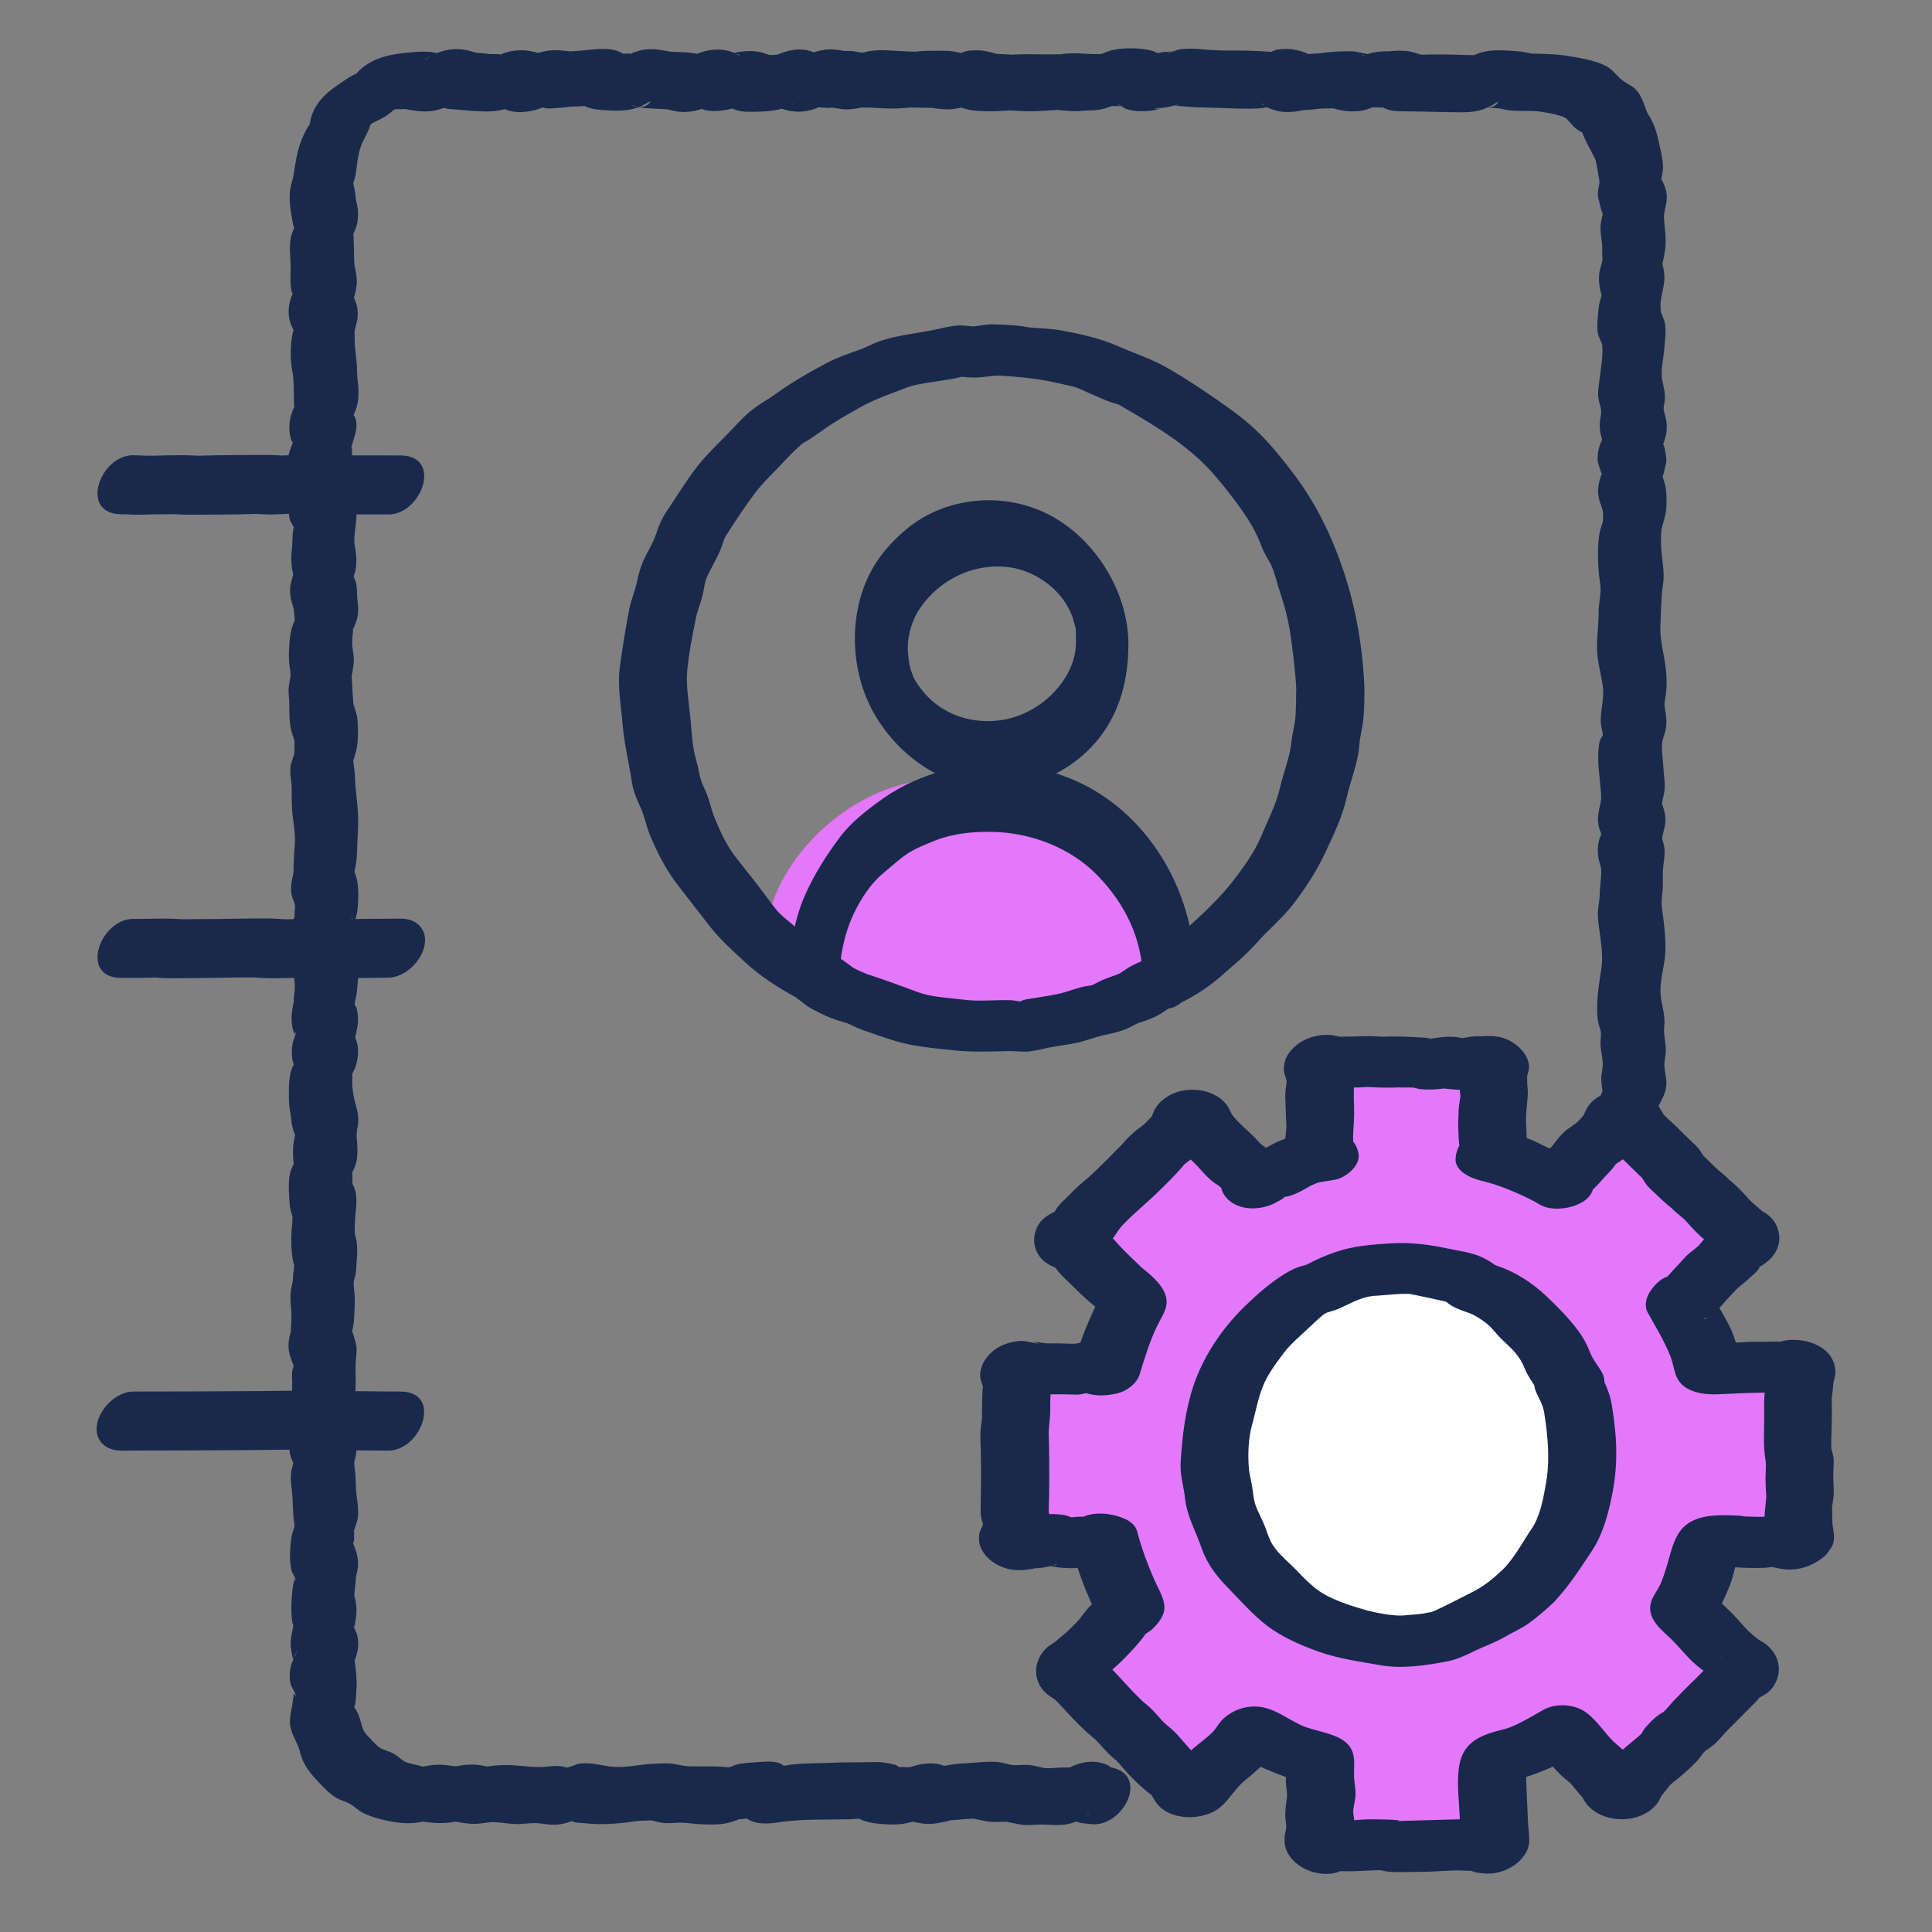 <svg width="40" height="40" viewBox="0 0 40 40" fill="none" xmlns="http://www.w3.org/2000/svg">
<rect x="0" y="0" width="40" height="40" fill="#808080" stroke="none"/>
<path d="M15.944 19.663C15.55 18.587 17.167 16.119 19.614 16.119C22.127 16.119 24.061 19.117 23.634 20.187C22.982 21.82 16.555 21.331 15.944 19.663Z" fill="#E478FA"/>
<path d="M36.746 32.016V28.435H34.869C34.729 27.965 34.538 27.517 34.301 27.099L35.64 25.76L33.107 23.228L31.762 24.573L31.797 24.608C31.348 24.357 30.867 24.159 30.36 24.02H30.428V22.117H26.846V24.02H26.914C26.413 24.157 25.937 24.353 25.492 24.599L25.524 24.568L24.178 23.223L21.646 25.755L22.979 27.089C22.74 27.51 22.547 27.962 22.406 28.435H20.536V32.016H22.37C22.504 32.504 22.693 32.969 22.931 33.404L21.646 34.689L24.178 37.221L25.447 35.953C25.885 36.2 26.354 36.398 26.847 36.538V38.326H30.428V36.538C30.925 36.396 31.397 36.197 31.838 35.947L33.108 37.216L35.64 34.684L34.35 33.393C34.585 32.962 34.773 32.5 34.905 32.015H36.746V32.016ZM31.157 32.916C30.469 33.628 29.504 34.071 28.435 34.071C26.345 34.071 24.649 32.376 24.649 30.285C24.649 29.746 24.762 29.234 24.965 28.77C25.149 28.301 25.431 27.861 25.81 27.482C27.289 26.004 29.686 26.004 31.165 27.482C31.534 27.852 31.811 28.279 31.996 28.735L31.998 28.74C32.189 29.192 32.295 29.689 32.295 30.211C32.295 31.271 31.859 32.229 31.157 32.916H31.157Z" fill="#E478FA"/>
<path d="M31.326 32.81C30.637 33.522 29.672 33.965 28.604 33.965C26.513 33.965 24.818 32.269 24.818 30.179C24.818 29.64 24.93 29.128 25.133 28.664C25.318 28.195 25.6 27.755 25.979 27.376C27.457 25.897 29.855 25.897 31.333 27.376C31.703 27.745 31.98 28.172 32.164 28.628L32.167 28.634C32.358 29.086 32.463 29.583 32.463 30.105C32.463 31.165 32.028 32.123 31.325 32.81H31.326Z" fill="white"/>
<path d="M37.849 32.128C38.024 31.936 37.969 31.78 37.94 31.56C37.936 31.53 37.935 31.391 37.933 31.284C37.931 31.196 37.926 31.258 37.933 31.194C37.942 31.104 37.961 31.015 37.965 30.924C37.969 30.804 37.956 30.684 37.955 30.564C37.955 30.434 37.974 30.298 37.959 30.169C37.949 30.09 37.915 30.015 37.904 29.937C37.922 30.066 37.913 29.841 37.914 29.818C37.921 29.578 37.93 29.339 37.925 29.099C37.921 28.95 37.919 28.958 37.939 28.822L37.955 28.68C37.956 28.602 37.957 28.587 37.959 28.635C37.972 28.558 38.001 28.485 38 28.404C37.991 27.852 37.304 27.65 36.861 27.776C36.729 27.814 37.026 27.782 36.81 27.776C36.758 27.775 36.705 27.779 36.653 27.779C36.501 27.781 36.348 27.775 36.196 27.783C36.069 27.79 35.945 27.8 35.817 27.802C35.757 27.803 35.697 27.803 35.637 27.805C35.598 27.805 35.559 27.808 35.52 27.812C35.41 27.82 35.465 27.83 35.687 27.84C35.802 27.939 35.916 28.037 36.031 28.136C35.967 27.887 35.908 27.648 35.788 27.419C35.679 27.21 35.556 27.01 35.444 26.801L35.398 27.213C35.319 27.338 35.212 27.325 35.312 27.289C35.366 27.269 35.487 27.179 35.497 27.171C35.586 27.1 35.658 27.012 35.733 26.928C35.747 26.913 35.759 26.896 35.773 26.881C35.825 26.824 35.711 26.949 35.786 26.87C35.823 26.831 35.859 26.792 35.895 26.753C35.899 26.748 36.052 26.594 35.931 26.712C36.032 26.613 36.148 26.538 36.247 26.438C36.282 26.403 36.419 26.298 36.431 26.229C36.437 26.197 36.461 26.18 36.431 26.224C36.393 26.279 36.396 26.249 36.448 26.219C36.673 26.086 36.849 25.886 36.839 25.61C36.834 25.481 36.784 25.348 36.702 25.249C36.662 25.2 36.604 25.151 36.559 25.119C36.548 25.112 36.448 25.054 36.496 25.087C36.544 25.119 36.46 25.055 36.458 25.053C36.405 25.01 36.356 24.962 36.303 24.919C36.223 24.856 36.302 24.92 36.315 24.933C36.282 24.901 36.248 24.869 36.217 24.835C36.095 24.699 35.983 24.579 35.843 24.459C35.822 24.441 35.797 24.426 35.776 24.407C35.843 24.467 35.76 24.385 35.753 24.378C35.703 24.328 35.502 24.161 35.609 24.258C35.495 24.154 35.383 24.046 35.276 23.935C35.285 23.944 35.34 24.027 35.277 23.942C35.238 23.889 35.209 23.83 35.167 23.779C35.123 23.725 35.069 23.678 35.018 23.63C34.918 23.535 34.82 23.437 34.722 23.339C34.624 23.241 34.507 23.152 34.42 23.046C34.459 23.093 34.418 23.033 34.411 23.022C34.377 22.969 34.351 22.909 34.311 22.859C34.204 22.727 34.057 22.654 33.895 22.61C33.592 22.528 33.226 22.579 32.983 22.789C32.879 22.879 32.832 22.99 32.776 23.111C32.783 23.096 32.798 23.085 32.806 23.071C32.803 23.075 32.708 23.18 32.677 23.213C32.608 23.288 32.679 23.208 32.691 23.197C32.691 23.196 32.541 23.337 32.623 23.269C32.717 23.191 32.523 23.33 32.546 23.315C32.489 23.353 32.436 23.39 32.385 23.435C32.303 23.51 32.236 23.601 32.167 23.688C32.119 23.748 32.227 23.619 32.157 23.703C32.106 23.764 32.047 23.817 31.996 23.878C31.977 23.9 31.923 23.954 32.011 23.864C31.98 23.896 31.949 23.928 31.915 23.958C31.849 24.017 31.785 24.068 31.726 24.135C31.432 24.463 31.573 24.817 31.958 24.977C32.293 25.115 33.062 24.95 32.99 24.455C32.928 24.029 32.382 23.916 32.047 23.762C31.95 23.718 31.763 23.615 31.623 23.569C31.415 23.499 31.203 23.459 30.989 23.411C31.172 23.57 31.355 23.729 31.538 23.888V23.882C31.252 24.07 30.966 24.259 30.679 24.447C30.957 24.474 31.242 24.458 31.464 24.263C31.603 24.14 31.665 23.969 31.653 23.785C31.649 23.721 31.625 23.661 31.611 23.599C31.602 23.563 31.603 23.571 31.613 23.622L31.608 23.554C31.606 23.409 31.591 23.265 31.595 23.12C31.601 22.927 31.618 22.89 31.631 22.671C31.635 22.593 31.627 22.521 31.62 22.444C31.617 22.414 31.624 22.239 31.61 22.318C31.625 22.233 31.664 22.157 31.656 22.064C31.64 21.879 31.52 21.73 31.376 21.623C31.1 21.417 30.844 21.44 30.525 21.467C30.722 21.45 30.599 21.453 30.557 21.455C30.472 21.459 30.386 21.472 30.302 21.489C30.27 21.496 30.239 21.5 30.208 21.511C30.136 21.53 30.153 21.532 30.259 21.517C30.368 21.516 30.381 21.512 30.299 21.504C30.079 21.431 29.822 21.474 29.599 21.509C29.483 21.527 29.638 21.506 29.65 21.5C29.556 21.541 29.579 21.492 29.648 21.502C29.517 21.484 29.388 21.477 29.255 21.472C29.393 21.477 29.236 21.47 29.187 21.468C29.061 21.462 28.935 21.459 28.809 21.46C28.741 21.461 28.672 21.462 28.604 21.464C28.735 21.46 28.663 21.467 28.63 21.465C28.536 21.459 28.442 21.454 28.348 21.452C28.192 21.45 28.039 21.464 27.883 21.462C27.871 21.462 27.696 21.456 27.696 21.457C27.697 21.445 27.855 21.483 27.825 21.48C27.72 21.469 27.627 21.431 27.519 21.427C27.197 21.414 26.855 21.546 26.671 21.824C26.603 21.926 26.573 22.053 26.583 22.175C26.588 22.236 26.619 22.295 26.632 22.354C26.651 22.442 26.63 22.331 26.637 22.406C26.647 22.515 26.646 22.333 26.637 22.41C26.629 22.48 26.616 22.551 26.612 22.622C26.608 22.712 26.614 22.8 26.617 22.889C26.62 22.978 26.621 23.073 26.625 23.165C26.627 23.195 26.628 23.226 26.631 23.256L26.632 23.323C26.641 23.292 26.642 23.291 26.635 23.32C26.621 23.514 26.581 23.697 26.614 23.892C26.683 24.302 27.042 24.5 27.447 24.452L26.71 23.967L26.711 23.974L27.197 23.433C27.307 23.411 26.835 23.492 26.957 23.465C26.906 23.476 26.858 23.49 26.808 23.506C26.644 23.561 26.472 23.618 26.322 23.704C26.205 23.77 26.215 23.762 26.057 23.813C25.89 23.867 25.715 23.983 25.596 24.056C25.335 24.216 25.152 24.523 25.388 24.795C25.625 25.067 26.062 25.065 26.363 24.924C26.467 24.876 26.592 24.789 26.646 24.685C26.746 24.492 26.751 24.328 26.612 24.151C26.517 24.03 26.401 23.926 26.284 23.826C26.132 23.698 26.142 23.732 26.032 23.61C25.858 23.416 25.628 23.254 25.481 23.039C25.519 23.094 25.48 23.022 25.475 23.013C25.436 22.95 25.446 22.932 25.377 22.849C25.308 22.767 25.223 22.704 25.124 22.657C24.817 22.512 24.408 22.53 24.128 22.731C24.011 22.815 23.923 22.914 23.871 23.051C23.852 23.103 23.828 23.162 23.877 23.085C23.888 23.068 23.813 23.151 23.792 23.172C23.765 23.2 23.734 23.228 23.708 23.258L23.656 23.304C23.721 23.262 23.734 23.253 23.695 23.276C23.517 23.399 23.39 23.509 23.247 23.674C23.18 23.751 23.256 23.672 23.178 23.747C23.125 23.798 23.075 23.852 23.023 23.904C22.829 24.098 22.633 24.3 22.422 24.474C22.321 24.558 22.23 24.646 22.139 24.741C22.035 24.849 21.862 24.982 21.82 25.137C21.785 25.27 22.139 24.989 22.008 25.023C21.949 25.038 21.876 25.066 21.822 25.093C21.707 25.149 21.587 25.227 21.514 25.335C21.369 25.553 21.375 25.845 21.549 26.046C21.634 26.143 21.772 26.221 21.891 26.26C22.021 26.302 21.805 26.235 21.821 26.215C21.82 26.216 21.874 26.276 21.879 26.284C21.962 26.401 22.081 26.499 22.182 26.6C22.316 26.733 22.452 26.868 22.598 26.988C22.622 27.007 22.736 27.106 22.672 27.048C22.694 27.068 22.728 27.111 22.756 27.13C22.838 27.182 22.715 27.032 22.787 27.172L22.833 26.76C22.566 27.235 22.375 27.736 22.216 28.256L22.685 27.857L22.621 27.871L22.995 27.848C23.008 27.849 23.151 27.891 23.031 27.854C22.985 27.84 22.94 27.828 22.893 27.817C22.759 27.786 22.622 27.776 22.485 27.785C22.418 27.789 22.27 27.817 22.25 27.822C22.218 27.831 22.169 27.824 22.258 27.825C22.383 27.826 22.23 27.819 22.201 27.82C22.057 27.829 22.449 27.831 22.154 27.819C21.988 27.813 21.821 27.81 21.655 27.814C21.525 27.817 21.755 27.825 21.669 27.813C21.649 27.81 21.629 27.807 21.609 27.805C21.565 27.8 21.402 27.77 21.371 27.794C21.403 27.77 21.486 27.817 21.518 27.817C21.362 27.812 21.253 27.75 21.09 27.765C20.955 27.778 20.823 27.815 20.703 27.877C20.473 27.997 20.274 28.242 20.295 28.511C20.299 28.566 20.35 28.706 20.351 28.713C20.349 28.697 20.34 28.828 20.339 28.862C20.333 28.993 20.332 29.124 20.331 29.256C20.331 29.287 20.332 29.319 20.331 29.351C20.333 29.295 20.332 29.361 20.331 29.371C20.323 29.462 20.303 29.55 20.3 29.641C20.294 29.784 20.304 29.928 20.307 30.071C20.312 30.326 20.315 30.581 20.309 30.837C20.307 30.961 20.305 31.085 20.303 31.209C20.302 31.282 20.303 31.352 20.315 31.424C20.317 31.442 20.357 31.555 20.36 31.605C20.358 31.576 20.339 31.569 20.359 31.544C20.307 31.606 20.348 31.589 20.365 31.545C20.342 31.602 20.304 31.653 20.287 31.712C20.259 31.811 20.263 31.933 20.301 32.029C20.403 32.286 20.685 32.459 20.952 32.497C21.108 32.52 21.253 32.504 21.406 32.475C21.428 32.472 21.45 32.463 21.471 32.46C21.53 32.452 21.352 32.481 21.493 32.467C21.598 32.457 21.715 32.442 21.814 32.402C21.897 32.369 21.949 32.423 21.672 32.404C21.641 32.402 21.553 32.373 21.634 32.396C21.879 32.466 22.112 32.474 22.365 32.464C22.474 32.459 22.579 32.457 22.687 32.439C22.737 32.43 22.785 32.423 22.834 32.41C23.022 32.361 22.81 32.428 22.711 32.407C22.539 32.294 22.367 32.182 22.195 32.069C22.324 32.555 22.503 33.021 22.73 33.471L22.776 33.059C22.744 33.112 22.703 33.123 22.783 33.07C22.813 33.049 22.935 32.967 22.783 33.07C22.7 33.126 22.638 33.177 22.57 33.249C22.442 33.384 22.401 33.473 22.301 33.576C22.21 33.668 22.122 33.762 22.022 33.844C21.968 33.888 21.915 33.929 21.865 33.977C21.856 33.986 21.776 34.052 21.846 33.998C21.915 33.944 21.719 34.074 21.701 34.089C21.353 34.382 21.365 34.883 21.755 35.129C21.771 35.139 21.93 35.26 21.874 35.189C21.864 35.176 21.836 35.177 21.826 35.165C21.859 35.206 21.899 35.243 21.936 35.282C22.025 35.375 22.109 35.472 22.198 35.565C22.287 35.658 22.384 35.753 22.479 35.843C22.543 35.902 22.61 35.957 22.676 36.013C22.743 36.069 22.596 35.925 22.674 36.011C22.702 36.043 22.735 36.071 22.763 36.104C22.86 36.212 22.951 36.315 23.063 36.41C23.093 36.435 23.124 36.461 23.154 36.486C23.142 36.475 23.078 36.406 23.134 36.471C23.182 36.526 23.232 36.579 23.279 36.635C23.451 36.841 23.702 37.062 23.87 37.189C23.819 37.15 23.849 37.173 23.88 37.228C23.933 37.327 24.005 37.415 24.099 37.477C24.366 37.655 24.742 37.657 25.033 37.55C25.394 37.417 25.503 37.077 25.787 36.852C25.899 36.763 26.004 36.667 26.112 36.571C26.197 36.495 26.28 36.415 26.352 36.325C26.37 36.303 26.388 36.282 26.405 36.257C26.479 36.146 26.46 36.211 26.327 36.292L25.468 36.263C25.955 36.529 26.44 36.75 27 36.914C26.885 36.816 26.77 36.717 26.656 36.619C26.631 36.517 26.64 36.614 26.632 36.686C26.623 36.771 26.617 36.853 26.626 36.938C26.639 37.063 26.655 37.15 26.64 37.251C26.616 37.416 26.597 37.562 26.622 37.727C26.651 37.918 26.585 37.916 26.596 38.133C26.626 38.67 27.433 38.979 27.855 38.682C27.949 38.617 27.671 38.766 27.627 38.719C27.654 38.747 27.832 38.741 27.857 38.742C28.011 38.747 28.159 38.734 28.311 38.729C28.428 38.725 28.555 38.715 28.672 38.726C28.552 38.715 28.654 38.74 28.714 38.747C28.83 38.761 28.95 38.761 29.067 38.759C29.314 38.755 29.564 38.758 29.811 38.74C29.926 38.732 30.042 38.729 30.158 38.725C30.274 38.721 30.419 38.748 30.531 38.721C30.642 38.695 30.35 38.709 30.381 38.696C30.387 38.693 30.436 38.721 30.444 38.725C30.552 38.78 30.738 38.796 30.86 38.789C31.14 38.771 31.42 38.626 31.574 38.389C31.691 38.209 31.664 38.048 31.645 37.853C31.63 37.697 31.629 37.54 31.621 37.385C31.614 37.229 31.605 37.078 31.601 36.924C31.599 36.852 31.598 36.78 31.598 36.708C31.598 36.587 31.581 36.769 31.598 36.688C31.608 36.638 31.624 36.587 31.637 36.538C31.481 36.671 31.324 36.804 31.168 36.937C31.269 36.904 31.365 36.86 31.465 36.826C31.392 36.851 31.479 36.824 31.505 36.817C31.674 36.77 31.836 36.71 31.998 36.643C32.247 36.54 32.481 36.406 32.714 36.272L31.856 36.243C31.965 36.314 31.834 36.189 31.899 36.292C31.938 36.353 31.995 36.401 32.042 36.455C32.158 36.586 32.263 36.711 32.399 36.823C32.513 36.917 32.52 36.921 32.617 37.042C32.661 37.098 32.707 37.149 32.754 37.203C32.801 37.256 32.758 37.204 32.75 37.193C32.785 37.244 32.81 37.304 32.85 37.353C33.187 37.761 33.938 37.773 34.284 37.371C34.355 37.289 34.383 37.204 34.434 37.108C34.368 37.232 34.455 37.106 34.499 37.055C34.518 37.032 34.591 36.94 34.572 36.961C34.534 37.004 34.613 36.924 34.612 36.925C34.642 36.901 34.673 36.878 34.702 36.854C34.901 36.691 35.173 36.456 35.271 36.278C35.237 36.339 35.365 36.187 35.281 36.262C35.225 36.311 35.272 36.27 35.289 36.259C35.382 36.203 35.468 36.142 35.544 36.066C35.611 35.999 35.669 35.925 35.733 35.857C35.736 35.854 35.783 35.803 35.75 35.837C35.72 35.87 35.797 35.792 35.807 35.783C35.985 35.602 36.167 35.425 36.344 35.243C36.368 35.218 36.467 35.111 36.386 35.179C36.454 35.122 36.546 35.092 36.613 35.031C36.808 34.857 36.883 34.583 36.787 34.336C36.754 34.253 36.704 34.18 36.643 34.116C36.606 34.077 36.554 34.035 36.509 34.005C36.494 33.994 36.405 33.945 36.481 33.998C36.341 33.9 36.204 33.783 36.123 33.69C36.02 33.572 35.918 33.459 35.806 33.349C35.746 33.29 35.686 33.231 35.624 33.173C35.607 33.158 35.589 33.144 35.572 33.129C35.56 33.118 35.501 33.035 35.533 33.091L35.488 33.503C35.625 33.258 35.745 33.015 35.841 32.75C35.883 32.632 35.905 32.51 35.942 32.391C35.976 32.283 36.051 32.155 36.093 32.033L35.624 32.433C35.764 32.393 35.6 32.416 35.596 32.427C35.599 32.419 35.691 32.426 35.703 32.426C35.718 32.426 35.841 32.435 35.772 32.428C35.695 32.419 35.826 32.439 35.841 32.441C36.066 32.464 36.306 32.466 36.533 32.46C36.545 32.46 36.736 32.438 36.737 32.44C36.632 32.43 36.612 32.429 36.677 32.439C36.72 32.446 36.722 32.446 36.683 32.437C36.586 32.421 36.821 32.471 36.785 32.463C37.137 32.547 37.466 32.465 37.75 32.241C38.009 32.036 37.968 31.67 37.703 31.494C37.407 31.296 36.979 31.341 36.707 31.556C37.313 31.552 37.505 31.522 37.283 31.466C37.218 31.448 37.152 31.431 37.086 31.416C37.024 31.403 36.966 31.393 36.903 31.389C36.764 31.379 36.639 31.396 36.502 31.403C36.395 31.408 36.286 31.4 36.178 31.398C35.942 31.394 36.261 31.42 36.105 31.392C36.011 31.375 35.902 31.376 35.81 31.373C35.498 31.365 35.134 31.376 34.884 31.592C34.642 31.802 34.589 32.186 34.491 32.483C34.456 32.587 34.421 32.703 34.376 32.801C34.307 32.95 34.186 33.08 34.167 33.247C34.135 33.548 34.414 33.754 34.606 33.942C34.767 34.098 34.905 34.278 35.07 34.43C35.169 34.521 35.28 34.596 35.345 34.648C35.39 34.685 35.48 34.797 35.544 34.803C35.482 34.797 35.399 34.624 35.418 34.577L35.585 34.333C35.606 34.31 35.7 34.259 35.619 34.311C35.558 34.35 35.492 34.385 35.435 34.431C35.379 34.476 35.325 34.534 35.273 34.588C35.175 34.688 35.075 34.786 34.975 34.884C34.865 34.992 34.756 35.103 34.65 35.215C34.584 35.285 34.525 35.363 34.457 35.431C34.51 35.378 34.443 35.447 34.427 35.452C34.528 35.419 34.455 35.43 34.378 35.481C34.276 35.548 34.198 35.62 34.117 35.712C34.084 35.749 34.049 35.785 34.023 35.828C34.02 35.835 33.974 35.909 34.002 35.873C33.964 35.923 33.786 36.065 33.697 36.139C33.561 36.254 33.433 36.365 33.322 36.508C33.318 36.514 33.266 36.581 33.294 36.546C33.314 36.522 33.202 36.645 33.184 36.669C33.153 36.712 33.133 36.754 33.11 36.803C32.999 37.032 33.092 36.775 33.267 36.695L33.618 36.601C34.034 36.912 34.184 36.973 34.069 36.784C34.033 36.728 33.997 36.672 33.96 36.617C33.91 36.553 33.852 36.496 33.802 36.433C33.687 36.29 33.547 36.186 33.413 36.064C33.255 35.921 33.047 35.59 32.807 35.433C32.568 35.277 32.197 35.261 31.948 35.404C31.793 35.493 31.637 35.584 31.477 35.665C31.346 35.732 31.235 35.778 31.143 35.801C30.713 35.907 30.308 36.031 30.215 36.537C30.165 36.812 30.191 37.115 30.209 37.393C30.218 37.52 30.222 37.646 30.231 37.773C30.235 37.84 30.231 37.908 30.241 37.974C30.246 38.008 30.254 38.043 30.263 38.076C30.275 38.192 30.302 38.135 30.348 37.905L30.65 37.75L30.611 37.762L30.986 37.738C31.025 37.745 31.126 37.78 31.038 37.738C30.971 37.707 30.885 37.689 30.814 37.678C30.692 37.659 30.565 37.664 30.442 37.664C30.297 37.665 30.152 37.668 30.006 37.672C29.703 37.68 29.401 37.689 29.098 37.698C29.067 37.699 29.036 37.701 29.004 37.702C28.919 37.704 28.939 37.683 29.003 37.701C28.898 37.672 28.785 37.675 28.678 37.671C28.525 37.666 28.368 37.665 28.215 37.672C28.152 37.675 28.09 37.682 28.028 37.688C27.897 37.7 28.044 37.693 28.005 37.686C27.976 37.681 27.946 37.676 27.916 37.673C27.614 37.642 27.369 37.697 27.09 37.813L27.442 37.719L27.406 37.723L27.766 37.773L27.729 37.76L27.993 37.933C27.931 37.864 27.925 37.89 27.976 38.011C27.985 38.14 27.998 38.163 28.017 38.081C28.064 38.029 28.052 37.885 28.052 37.817C28.052 37.72 28.025 37.63 28.018 37.535C28.01 37.427 28.055 37.313 28.063 37.178C28.07 37.073 28.055 36.979 28.041 36.876C28.002 36.582 28.139 36.252 27.805 36.029C27.561 35.867 27.194 35.835 26.947 35.723C26.642 35.584 26.365 35.345 26.008 35.332C25.756 35.322 25.518 35.413 25.331 35.581C25.249 35.653 25.189 35.77 25.13 35.836C25.012 35.968 24.818 36.096 24.676 36.227C24.597 36.299 24.526 36.38 24.453 36.457C24.385 36.528 24.306 36.597 24.251 36.678L24.222 36.726C24.166 36.822 24.209 36.796 24.351 36.648L24.701 36.554L24.904 36.593L25.168 36.766C25.307 36.927 25.072 36.599 25.085 36.615C25.016 36.529 24.928 36.447 24.834 36.389C24.819 36.38 24.718 36.321 24.78 36.37C24.727 36.329 24.687 36.267 24.642 36.218C24.557 36.125 24.477 36.029 24.393 35.934C24.318 35.85 24.228 35.772 24.14 35.702C24.092 35.663 24.096 35.667 24.152 35.715C24.119 35.684 24.085 35.651 24.055 35.617C23.969 35.524 23.892 35.428 23.796 35.342C23.748 35.298 23.698 35.256 23.646 35.216C23.708 35.272 23.706 35.269 23.641 35.208C23.603 35.169 23.564 35.132 23.525 35.093C23.332 34.903 23.161 34.691 22.964 34.504C22.926 34.468 22.673 34.237 22.604 34.264L22.848 34.622C22.616 34.83 22.561 34.897 22.685 34.822C22.848 34.744 22.997 34.594 23.132 34.475C23.242 34.379 23.343 34.268 23.443 34.163C23.544 34.057 23.667 33.903 23.72 33.83C23.614 33.895 23.64 33.877 23.798 33.775C23.821 33.761 23.842 33.744 23.861 33.725C23.954 33.639 24.058 33.508 24.094 33.384C24.153 33.18 24.014 32.957 23.931 32.776C23.77 32.423 23.641 32.077 23.542 31.701C23.486 31.491 23.207 31.401 23.026 31.363C22.846 31.324 22.615 31.323 22.447 31.396C22.349 31.439 22.536 31.403 22.386 31.401C22.335 31.401 22.283 31.404 22.233 31.409C22.091 31.423 22.27 31.439 22.293 31.436C22.221 31.443 22.112 31.38 22.039 31.368C21.838 31.335 21.621 31.341 21.423 31.391C21.381 31.402 21.341 31.421 21.298 31.429C21.476 31.395 21.148 31.44 21.114 31.446C20.666 31.53 21.781 31.827 21.639 31.96C21.674 31.927 21.721 31.799 21.739 31.737C21.795 31.542 21.723 31.424 21.705 31.236C21.718 31.367 21.715 31.169 21.715 31.143C21.715 31.089 21.719 31.035 21.72 30.982C21.727 30.547 21.724 30.114 21.713 29.68C21.711 29.586 21.72 29.54 21.733 29.399C21.745 29.276 21.745 29.152 21.745 29.029C21.747 28.919 21.752 28.812 21.756 28.703C21.759 28.622 21.752 28.555 21.735 28.477C21.726 28.437 21.715 28.397 21.703 28.358C21.642 28.18 21.578 28.302 21.511 28.724L21.16 28.818L20.907 28.78L21.079 28.823C21.116 28.83 21.15 28.834 21.186 28.837L21.375 28.844C21.295 28.84 21.278 28.84 21.322 28.846C21.35 28.849 21.378 28.853 21.407 28.856C21.628 28.875 21.854 28.866 22.075 28.867C21.889 28.867 22.115 28.869 22.177 28.871C22.221 28.872 22.265 28.875 22.31 28.874C22.423 28.87 22.542 28.818 22.652 28.823C22.624 28.822 22.372 28.83 22.381 28.808C22.377 28.819 22.573 28.866 22.553 28.862C22.747 28.908 22.934 28.892 23.128 28.849C23.321 28.806 23.535 28.652 23.597 28.45C23.699 28.114 23.806 27.764 23.959 27.449C24.078 27.205 24.237 27.024 24.102 26.743C24.034 26.601 23.926 26.494 23.812 26.389C23.745 26.329 23.675 26.278 23.608 26.22C23.581 26.2 23.586 26.204 23.621 26.229C23.594 26.202 23.566 26.175 23.538 26.148C23.452 26.067 23.367 25.985 23.284 25.901C23.2 25.817 23.121 25.73 23.042 25.64C22.97 25.558 22.89 25.475 22.797 25.416C22.824 25.433 22.423 25.199 22.621 25.334L22.817 25.555C22.871 25.641 22.316 26.005 22.518 25.993C22.582 25.989 22.67 25.937 22.729 25.906C22.866 25.832 22.987 25.718 23.075 25.591C23.155 25.477 23.165 25.444 23.263 25.343C23.477 25.122 23.72 24.922 23.944 24.71C24.048 24.61 24.149 24.507 24.251 24.405C24.328 24.326 24.402 24.245 24.475 24.162C24.494 24.139 24.536 24.088 24.494 24.138C24.54 24.084 24.552 24.081 24.487 24.13C24.636 24.018 24.768 23.927 24.899 23.794C24.982 23.709 25.074 23.628 25.134 23.526C25.167 23.471 25.193 23.408 25.217 23.349C25.237 23.297 25.277 23.256 25.212 23.345C25.131 23.413 25.051 23.482 24.971 23.55L25.005 23.53C24.888 23.561 24.771 23.593 24.654 23.624L24.573 23.616L24.253 23.5C24.218 23.479 24.119 23.3 24.159 23.423C24.181 23.491 24.239 23.564 24.284 23.62C24.328 23.675 24.377 23.726 24.423 23.778C24.531 23.902 24.658 24.004 24.771 24.122C24.899 24.257 25.011 24.402 25.168 24.508C25.191 24.524 25.218 24.536 25.241 24.552C25.185 24.512 25.24 24.552 25.263 24.575C25.326 24.634 25.382 24.689 25.435 24.757L25.402 24.224L25.392 24.242L25.633 24.037C25.623 24.043 25.612 24.049 25.601 24.053L26.369 24.921C26.442 24.876 26.562 24.836 26.604 24.767C26.652 24.737 26.646 24.737 26.587 24.769C26.524 24.794 26.52 24.799 26.575 24.782C26.726 24.773 26.904 24.683 27.03 24.61C27.135 24.549 27.128 24.55 27.252 24.499C27.341 24.463 27.476 24.457 27.641 24.425C27.858 24.384 28.171 24.14 28.127 23.884L28.125 23.877C28.067 23.543 27.714 23.353 27.388 23.392C27.367 23.395 27.346 23.397 27.325 23.397L27.833 23.52L27.813 23.507L28.043 23.868C27.979 23.557 28.044 23.303 28.035 22.95C28.033 22.879 28.032 22.808 28.029 22.737C28.027 22.686 28.035 22.468 28.023 22.583C28.034 22.484 28.059 22.382 28.054 22.282C28.05 22.208 28.031 22.126 28.006 22.056C27.921 21.816 28.089 22.268 27.809 22.386L27.458 22.48C27.167 22.429 27.145 22.432 27.395 22.488C27.433 22.498 27.472 22.503 27.511 22.503C27.626 22.515 27.746 22.511 27.863 22.514C28.002 22.516 28.143 22.519 28.282 22.506C28.454 22.491 28.183 22.498 28.367 22.508C28.494 22.515 28.62 22.519 28.746 22.518C28.808 22.518 28.871 22.518 28.933 22.515C29.125 22.504 28.83 22.506 28.997 22.515C29.106 22.52 29.223 22.506 29.328 22.526C29.167 22.494 29.361 22.544 29.396 22.548C29.518 22.561 29.651 22.562 29.774 22.549C30.208 22.503 29.895 22.55 29.86 22.52C29.886 22.542 30.011 22.547 30.046 22.551C30.219 22.572 30.39 22.564 30.56 22.527C30.596 22.519 30.79 22.497 30.63 22.509C30.668 22.509 30.705 22.505 30.742 22.498C31.015 22.459 30.99 22.455 30.668 22.487L30.349 22.37C30.5 22.45 30.209 22.111 30.256 22.078C30.229 22.098 30.221 22.218 30.219 22.239C30.206 22.331 30.204 22.416 30.214 22.509C30.218 22.546 30.224 22.583 30.229 22.62C30.23 22.633 30.236 22.726 30.238 22.663C30.234 22.765 30.204 22.868 30.2 22.971C30.193 23.126 30.186 23.284 30.195 23.439C30.198 23.506 30.2 23.573 30.205 23.639C30.211 23.704 30.223 23.762 30.24 23.828C30.272 23.955 30.242 23.969 30.261 23.819L30.427 23.575L30.411 23.587C30.574 23.525 30.737 23.463 30.899 23.401C31.029 23.407 31.061 23.408 30.997 23.402C30.596 23.363 30.182 23.532 30.137 23.967V23.973C30.106 24.256 30.478 24.403 30.685 24.45C31.039 24.531 31.474 24.718 31.817 24.9L31.587 24.539V24.54C31.931 24.366 32.275 24.192 32.619 24.017L32.598 24.009L32.941 24.304L32.935 24.288L32.889 24.699C32.837 24.766 32.962 24.642 32.99 24.618C33.069 24.544 33.14 24.461 33.212 24.38C33.239 24.35 33.142 24.455 33.23 24.361C33.28 24.308 33.333 24.255 33.38 24.199C33.399 24.175 33.416 24.15 33.436 24.126L33.461 24.092C33.427 24.126 33.427 24.127 33.461 24.096C33.495 24.066 33.494 24.065 33.456 24.094C33.421 24.118 33.417 24.121 33.446 24.104C33.504 24.066 33.566 24.03 33.623 23.987C33.719 23.914 33.796 23.818 33.879 23.729C33.925 23.679 33.891 23.718 33.864 23.745C33.915 23.693 33.972 23.642 34.015 23.584C34.056 23.529 34.081 23.481 34.11 23.418C34.12 23.396 34.214 23.24 34.136 23.357L33.895 23.562L33.931 23.54L33.58 23.634L33.506 23.627L33.186 23.511C33.155 23.493 33.051 23.307 33.097 23.43C33.119 23.488 33.166 23.552 33.203 23.601C33.25 23.661 33.306 23.712 33.361 23.764C33.462 23.861 33.561 23.96 33.66 24.059C33.769 24.169 33.883 24.273 33.99 24.384C33.962 24.355 33.954 24.329 33.989 24.377C34.028 24.43 34.057 24.489 34.099 24.54C34.153 24.605 34.218 24.66 34.279 24.718C34.337 24.772 34.392 24.828 34.451 24.88C34.501 24.925 34.553 24.968 34.604 25.01C34.666 25.061 34.519 24.924 34.601 25.007C34.679 25.086 34.765 25.153 34.849 25.225C34.856 25.231 34.918 25.286 34.886 25.255C34.853 25.224 34.928 25.305 34.937 25.315C35.055 25.45 35.172 25.568 35.31 25.685C35.371 25.737 35.221 25.602 35.306 25.683C35.348 25.723 35.393 25.761 35.438 25.798C35.445 25.804 35.534 25.892 35.561 25.889C35.615 25.925 35.598 25.894 35.509 25.797C35.458 25.757 35.431 25.707 35.429 25.646L35.596 25.402C35.622 25.378 35.706 25.332 35.626 25.377C35.554 25.417 35.481 25.462 35.418 25.515C35.331 25.589 35.261 25.682 35.187 25.768C35.161 25.798 35.155 25.806 35.187 25.774C35.155 25.807 35.118 25.834 35.082 25.863C35.015 25.914 34.954 25.962 34.895 26.023C34.848 26.072 34.803 26.123 34.757 26.174C34.712 26.224 34.746 26.185 34.773 26.157C34.69 26.243 34.609 26.331 34.53 26.421C34.451 26.51 34.597 26.409 34.508 26.436C34.369 26.478 34.23 26.633 34.155 26.752C34.084 26.865 34.041 27.037 34.109 27.164C34.274 27.467 34.46 27.762 34.585 28.083C34.678 28.322 34.655 28.561 34.892 28.721C35.096 28.857 35.357 28.877 35.593 28.866C35.866 28.855 36.141 28.838 36.413 28.835C36.552 28.833 36.69 28.832 36.828 28.83C36.893 28.829 36.958 28.83 37.022 28.823C37.103 28.814 37.182 28.8 37.26 28.781C37.34 28.759 37.321 28.762 37.2 28.791L36.84 28.741C36.715 28.358 36.631 28.256 36.59 28.435C36.573 28.499 36.563 28.564 36.561 28.631C36.552 28.72 36.559 28.656 36.545 28.758C36.521 28.935 36.523 29.101 36.526 29.277C36.531 29.61 36.495 29.929 36.558 30.257C36.574 30.314 36.574 30.313 36.557 30.253C36.561 30.3 36.562 30.346 36.56 30.392C36.56 30.454 36.555 30.517 36.554 30.579C36.553 30.657 36.556 30.733 36.559 30.811C36.559 30.832 36.568 31.015 36.572 30.952C36.562 31.123 36.53 31.288 36.534 31.462C36.535 31.537 36.533 31.613 36.543 31.688C36.558 31.752 36.574 31.815 36.591 31.878C36.628 32.003 36.633 31.933 36.607 31.668C36.37 31.927 36.65 32.28 36.904 32.375C37.255 32.505 37.615 32.391 37.856 32.125L37.849 32.128Z" fill="#18294C"/>
<path d="M31.133 32.477C30.926 32.675 30.741 32.829 30.514 32.946C30.215 33.1 29.972 33.224 29.671 33.366C29.761 33.323 29.653 33.372 29.629 33.377C29.657 33.371 29.384 33.42 29.482 33.406C29.342 33.426 29.2 33.431 29.06 33.446C28.87 33.465 28.491 33.394 28.276 33.334C28.015 33.262 27.742 33.171 27.504 33.054C27.243 32.925 27.057 32.735 26.86 32.528C26.69 32.35 26.469 32.181 26.34 31.97C26.277 31.865 26.247 31.761 26.206 31.648C26.146 31.486 26.058 31.336 25.998 31.172C25.95 31.042 25.948 30.924 25.926 30.787C25.904 30.65 25.865 30.522 25.855 30.382C25.834 30.102 25.846 29.776 25.921 29.506C25.996 29.235 26.041 28.975 26.14 28.719C26.238 28.463 26.414 28.233 26.574 28.019C26.734 27.805 26.929 27.656 27.125 27.465C27.21 27.382 27.293 27.308 27.383 27.231C27.424 27.197 27.5 27.163 27.412 27.199C27.509 27.16 27.608 27.14 27.707 27.099C27.969 26.987 28.15 26.862 28.454 26.826C28.349 26.838 28.619 26.818 28.596 26.819C28.651 26.815 28.706 26.81 28.761 26.806C28.932 26.793 29.124 26.776 29.233 26.797C29.357 26.822 29.562 26.867 29.719 26.901C29.785 26.916 29.856 26.928 29.921 26.947C30.032 26.979 29.838 26.873 29.976 26.98C30.113 27.086 30.27 27.132 30.426 27.188C30.526 27.225 30.669 27.314 30.787 27.408C30.891 27.491 30.955 27.588 31.053 27.689C31.159 27.8 31.276 27.892 31.375 28.011C31.467 28.123 31.519 28.209 31.571 28.341C31.637 28.51 31.758 28.648 31.836 28.802C31.931 28.597 32.027 28.391 32.122 28.186L32.09 28.205C31.884 28.333 31.683 28.562 31.804 28.822C31.872 28.97 31.946 29.091 31.971 29.25C31.995 29.399 32.016 29.548 32.03 29.699C32.062 30.037 32.068 30.375 32.008 30.711C31.955 31.009 31.888 31.391 31.716 31.644C31.525 31.924 31.37 32.23 31.134 32.477C30.526 33.113 31.701 33.66 32.177 33.162C32.482 32.843 32.702 32.493 32.946 32.129C33.189 31.768 33.302 31.331 33.385 30.908C33.467 30.484 33.481 30.065 33.443 29.649C33.425 29.461 33.401 29.274 33.371 29.087C33.332 28.852 33.244 28.67 33.146 28.458C33.05 28.664 32.955 28.869 32.859 29.075L32.891 29.055C33.09 28.931 33.306 28.694 33.178 28.438C33.103 28.29 32.987 28.167 32.926 28.013C32.856 27.833 32.772 27.678 32.654 27.523C32.469 27.28 32.237 27.044 32.015 26.835C31.719 26.555 31.373 26.333 30.986 26.203C30.92 26.181 30.967 26.202 30.983 26.21C30.953 26.195 30.926 26.171 30.899 26.153C30.816 26.098 30.729 26.048 30.637 26.01C30.436 25.927 30.203 25.898 29.991 25.853C29.616 25.773 29.233 25.718 28.82 25.741C28.433 25.764 28.025 25.792 27.655 25.921C27.455 25.991 27.262 26.07 27.076 26.171C27.074 26.172 26.954 26.223 27.021 26.198C27.088 26.174 26.977 26.206 26.975 26.206C26.85 26.236 26.726 26.296 26.616 26.363C26.313 26.545 26.034 26.793 25.78 27.038C25.271 27.528 24.845 28.18 24.657 28.86C24.56 29.213 24.503 29.552 24.472 29.916C24.457 30.091 24.436 30.255 24.445 30.432C24.456 30.626 24.512 30.809 24.532 31.002C24.571 31.39 24.753 31.689 24.877 32.049C24.991 32.38 25.187 32.633 25.429 32.879C25.694 33.15 25.939 33.435 26.242 33.666C26.546 33.897 26.942 34.068 27.309 34.198C27.721 34.344 28.138 34.398 28.563 34.474C29.029 34.558 29.526 34.482 29.986 34.392C30.186 34.353 30.409 34.241 30.549 34.172C30.703 34.096 30.966 34.002 31.153 33.892C31.323 33.792 31.501 33.718 31.662 33.601C31.842 33.471 32.018 33.318 32.178 33.165C32.413 32.939 32.414 32.607 32.131 32.418C31.857 32.234 31.381 32.243 31.135 32.48L31.133 32.477Z" fill="#18294C"/>
<path d="M17.391 19.987C17.424 19.655 17.514 19.249 17.677 18.914C17.828 18.603 18.024 18.293 18.306 18.062C18.457 17.938 18.604 17.8 18.765 17.689C18.94 17.568 19.167 17.481 19.363 17.402C19.729 17.256 20.134 17.218 20.524 17.223C21.334 17.233 22.16 17.544 22.73 18.133C23.3 18.721 23.654 19.454 23.658 20.258C23.66 20.555 23.835 20.925 24.186 20.882C24.529 20.839 24.739 20.427 24.737 20.115C24.727 18.368 23.674 16.643 21.98 16.05C21.208 15.78 20.277 15.739 19.491 15.966C19.079 16.085 18.664 16.266 18.311 16.513C17.98 16.745 17.628 17.012 17.386 17.337C17.091 17.731 16.837 18.135 16.643 18.59C16.441 19.064 16.362 19.619 16.312 20.13C16.283 20.429 16.51 20.795 16.84 20.754C17.208 20.708 17.36 20.301 17.391 19.987L17.391 19.987Z" fill="#18294C"/>
<path d="M22.277 13.305C22.273 13.96 21.727 14.584 21.09 14.817C20.407 15.067 19.617 14.9 19.143 14.354C19.047 14.244 18.943 14.096 18.912 14.017C18.831 13.817 18.819 13.736 18.8 13.527C18.773 13.231 18.858 12.877 19.044 12.599C19.456 11.985 20.195 11.635 20.939 11.751C21.314 11.81 21.69 12.031 21.931 12.312C22.046 12.445 22.139 12.598 22.211 12.79C22.192 12.741 22.27 13.001 22.268 12.99C22.277 13.038 22.277 13.213 22.276 13.305C22.274 13.617 22.557 14.011 22.885 14.025C23.261 14.042 23.361 13.656 23.363 13.363C23.372 12.168 22.546 10.936 21.415 10.523C20.857 10.32 20.255 10.303 19.685 10.47C19.115 10.636 18.698 10.956 18.324 11.398C17.539 12.327 17.515 13.808 18.132 14.833C18.451 15.362 18.913 15.795 19.469 16.064C19.994 16.319 20.584 16.352 21.149 16.256C21.77 16.152 22.372 15.772 22.758 15.279C23.195 14.722 23.358 14.056 23.362 13.363C23.364 13.05 23.082 12.657 22.753 12.642C22.378 12.625 22.277 13.011 22.276 13.305H22.277Z" fill="#18294C"/>
<path d="M22.976 36.581C23.036 36.591 22.907 36.533 22.891 36.527C22.813 36.499 22.723 36.479 22.639 36.475C22.451 36.468 22.272 36.527 22.109 36.613L22.026 36.658C21.892 36.728 21.956 36.71 22.218 36.603C22.203 36.591 22.054 36.594 22.049 36.594C21.918 36.59 21.737 36.617 21.636 36.607C21.555 36.598 21.403 36.548 21.291 36.541C21.189 36.534 21.035 36.553 20.962 36.544C20.879 36.533 20.733 36.482 20.616 36.477C20.452 36.469 20.276 36.487 20.112 36.499C19.98 36.508 19.841 36.512 19.71 36.533C19.668 36.54 19.402 36.577 19.49 36.594C19.572 36.61 19.678 36.63 19.553 36.564C19.429 36.499 19.238 36.503 19.103 36.522C19.009 36.534 18.921 36.561 18.831 36.59C18.797 36.6 18.763 36.612 18.73 36.626C18.874 36.599 18.885 36.587 18.761 36.588C18.707 36.577 18.646 36.594 18.593 36.581C18.643 36.594 18.544 36.542 18.542 36.541C18.377 36.497 18.255 36.477 18.087 36.482C17.805 36.491 17.525 36.483 17.244 36.495C16.962 36.507 16.684 36.502 16.405 36.532C16.346 36.538 16.294 36.547 16.236 36.558L16.152 36.577C16.258 36.582 16.279 36.573 16.215 36.551C16.091 36.437 15.799 36.477 15.646 36.486C15.509 36.495 15.374 36.501 15.241 36.537C15.227 36.541 15.028 36.619 15.021 36.615C15.002 36.602 15.302 36.614 15.052 36.587C14.771 36.557 14.491 36.58 14.21 36.567C14.264 36.569 14.16 36.559 14.159 36.558C14.063 36.547 13.97 36.517 13.873 36.511C13.762 36.505 13.648 36.512 13.536 36.517C13.25 36.528 12.974 36.602 12.692 36.58C12.465 36.563 12.222 36.469 11.954 36.523C11.987 36.517 11.659 36.629 11.649 36.625C11.651 36.626 11.898 36.634 11.68 36.58C11.514 36.539 11.345 36.584 11.178 36.585C10.927 36.587 10.672 36.535 10.421 36.544C10.397 36.545 10.075 36.556 10.066 36.591C10.073 36.564 10.271 36.613 10.077 36.572C9.981 36.552 9.889 36.534 9.792 36.534C9.703 36.534 9.609 36.536 9.522 36.556C9.509 36.558 9.395 36.573 9.492 36.569C9.379 36.574 9.267 36.541 9.155 36.537C9.043 36.533 8.937 36.541 8.832 36.562C8.761 36.576 8.522 36.624 8.69 36.603C8.754 36.595 8.869 36.612 8.759 36.577C8.639 36.538 8.512 36.527 8.394 36.478C8.313 36.444 8.276 36.386 8.174 36.322C8.073 36.258 7.953 36.241 7.858 36.181C7.806 36.148 7.644 35.978 7.581 35.906C7.471 35.78 7.484 35.596 7.379 35.413C7.385 35.423 7.299 35.294 7.299 35.294L7.311 35.377C7.308 35.401 7.311 35.393 7.318 35.354C7.379 35.314 7.371 35.018 7.384 34.929C7.389 34.896 7.373 34.25 7.279 34.295C7.332 34.27 7.249 34.568 7.248 34.566C7.246 34.564 7.33 34.409 7.326 34.416C7.403 34.248 7.441 34.056 7.399 33.871C7.385 33.808 7.355 33.751 7.329 33.691C7.324 33.679 7.295 33.57 7.305 33.636C7.307 33.645 7.378 33.713 7.321 33.719C7.337 33.717 7.364 33.54 7.366 33.525C7.387 33.396 7.386 33.256 7.358 33.128C7.337 33.033 7.33 33.047 7.343 32.933C7.354 32.836 7.366 32.745 7.37 32.646C7.369 32.662 7.347 32.762 7.368 32.655C7.38 32.597 7.403 32.517 7.409 32.451C7.424 32.271 7.39 32.153 7.326 31.991C7.323 31.984 7.289 31.929 7.289 31.915C7.289 32.042 7.324 31.915 7.325 31.913C7.337 31.882 7.331 31.832 7.331 31.798C7.332 31.774 7.339 31.645 7.322 31.724C7.346 31.611 7.402 31.518 7.411 31.395C7.426 31.177 7.383 31.026 7.372 30.849C7.364 30.72 7.367 30.59 7.351 30.462C7.342 30.385 7.335 30.334 7.334 30.302C7.327 30.184 7.303 30.412 7.335 30.275C7.351 30.208 7.37 30.139 7.376 30.071C7.39 29.919 7.367 29.774 7.307 29.637C7.246 29.499 7.291 29.613 7.295 29.658C7.291 29.617 7.294 29.574 7.292 29.532C7.288 29.438 7.272 29.34 7.287 29.246C7.267 29.374 7.331 29.12 7.339 29.05C7.351 28.94 7.356 28.822 7.362 28.71C7.372 28.531 7.352 28.351 7.367 28.172C7.376 28.075 7.387 27.985 7.381 27.885C7.379 27.849 7.281 27.473 7.256 27.494C7.286 27.468 7.251 27.684 7.29 27.554C7.329 27.424 7.333 27.29 7.339 27.152C7.342 27.068 7.348 26.985 7.346 26.901C7.344 26.823 7.337 26.745 7.329 26.667C7.328 26.655 7.317 26.538 7.321 26.597C7.313 26.471 7.323 26.532 7.316 26.578C7.327 26.504 7.356 26.431 7.366 26.357C7.378 26.268 7.378 26.177 7.386 26.087C7.398 25.959 7.403 25.829 7.382 25.7C7.365 25.601 7.347 25.577 7.345 25.505C7.34 25.343 7.355 25.183 7.371 25.023C7.384 24.9 7.385 24.759 7.352 24.64C7.339 24.591 7.288 24.488 7.279 24.47C7.313 24.539 7.303 24.585 7.297 24.484C7.295 24.456 7.3 24.224 7.288 24.216C7.307 24.227 7.167 24.442 7.257 24.327C7.296 24.276 7.331 24.199 7.353 24.139C7.437 23.916 7.386 23.631 7.379 23.464C7.384 23.589 7.384 23.433 7.391 23.398C7.405 23.329 7.418 23.267 7.419 23.196C7.42 23.065 7.393 22.979 7.36 22.859C7.311 22.683 7.289 22.511 7.292 22.368C7.293 22.328 7.297 22.288 7.295 22.248V22.212C7.3 22.124 7.281 22.161 7.237 22.323C7.237 22.314 7.277 22.259 7.284 22.246C7.342 22.147 7.367 22.079 7.39 21.974C7.419 21.843 7.423 21.696 7.385 21.565C7.389 21.579 7.342 21.44 7.353 21.486C7.364 21.532 7.347 21.509 7.359 21.453C7.387 21.325 7.417 21.213 7.411 21.083C7.407 20.986 7.4 20.944 7.379 20.863C7.373 20.842 7.326 20.776 7.346 20.815C7.341 20.806 7.355 20.653 7.337 20.795C7.345 20.73 7.37 20.666 7.38 20.601C7.396 20.489 7.402 20.374 7.413 20.261C7.433 20.078 7.38 19.844 7.385 19.722C7.394 19.511 7.457 19.198 7.294 19.027C7.235 18.965 7.322 19.02 7.298 19.033C7.396 18.983 7.147 19.383 7.272 19.205C7.357 19.084 7.398 18.92 7.408 18.774C7.423 18.561 7.432 18.321 7.363 18.119C7.351 18.085 7.338 18.057 7.33 18.021C7.329 18.019 7.323 18.115 7.337 18.052C7.365 17.92 7.387 17.813 7.39 17.681C7.394 17.502 7.404 17.324 7.413 17.146C7.433 16.732 7.357 16.446 7.347 16.053C7.343 15.936 7.311 15.81 7.315 15.694C7.312 15.787 7.34 15.662 7.353 15.622C7.418 15.424 7.416 15.175 7.405 14.968C7.4 14.864 7.395 14.822 7.365 14.735C7.357 14.71 7.303 14.506 7.331 14.659C7.346 14.742 7.324 14.632 7.323 14.619C7.314 14.55 7.309 14.47 7.304 14.399C7.298 14.327 7.299 14.327 7.294 14.225C7.305 14.419 7.28 13.926 7.282 14.06C7.283 14.172 7.283 13.842 7.279 13.965C7.275 14.098 7.338 13.634 7.314 13.797C7.32 13.754 7.324 13.715 7.325 13.671C7.327 13.548 7.296 13.432 7.288 13.312C7.291 13.354 7.296 13.193 7.299 13.16C7.301 13.12 7.316 13.066 7.306 13.027C7.276 12.91 7.183 13.239 7.278 13.081C7.356 12.95 7.409 12.803 7.415 12.65C7.418 12.585 7.409 12.517 7.404 12.452C7.404 12.459 7.385 12.241 7.396 12.383C7.387 12.269 7.397 12.15 7.363 12.04C7.36 12.03 7.302 11.9 7.311 11.898C7.307 11.899 7.273 12.078 7.331 11.907C7.37 11.794 7.381 11.676 7.377 11.558C7.374 11.477 7.361 11.414 7.353 11.338C7.352 11.325 7.333 11.233 7.338 11.29C7.323 11.112 7.366 10.914 7.377 10.736C7.384 10.618 7.389 10.491 7.358 10.377C7.339 10.309 7.297 10.249 7.274 10.183C7.253 10.121 7.278 10.158 7.276 10.189C7.283 10.071 7.299 9.868 7.297 9.715C7.296 9.624 7.296 9.533 7.291 9.441C7.289 9.408 7.29 9.183 7.267 9.287C7.313 9.081 7.462 8.804 7.323 8.594C7.29 8.544 7.306 8.538 7.272 8.642C7.219 8.798 7.267 8.678 7.291 8.639C7.366 8.514 7.411 8.373 7.419 8.228C7.434 7.993 7.394 7.882 7.392 7.673C7.391 7.464 7.347 7.25 7.345 7.108C7.344 7.028 7.339 6.946 7.342 6.867C7.34 6.922 7.338 6.869 7.342 6.847C7.361 6.752 7.398 6.661 7.404 6.563C7.414 6.409 7.388 6.273 7.314 6.139C7.315 6.14 7.275 6.063 7.265 6.062C7.352 6.071 7.111 6.383 7.233 6.315C7.321 6.265 7.372 6.011 7.383 5.91C7.398 5.772 7.37 5.643 7.344 5.509C7.323 5.408 7.349 5.684 7.334 5.433C7.332 5.401 7.332 5.368 7.331 5.335C7.329 5.237 7.33 5.138 7.325 5.039C7.324 5.015 7.316 4.825 7.316 4.824C7.32 4.824 7.203 5.069 7.306 4.86C7.357 4.756 7.395 4.667 7.407 4.547C7.419 4.438 7.414 4.319 7.387 4.213C7.357 4.096 7.369 4.094 7.342 3.926C7.338 3.898 7.304 3.737 7.3 3.814C7.298 3.861 7.331 3.738 7.331 3.738C7.363 3.649 7.372 3.554 7.384 3.461C7.41 3.258 7.435 3.083 7.524 2.908C7.593 2.771 7.659 2.656 7.691 2.505L7.707 2.429C7.746 2.252 7.683 2.335 7.518 2.679C7.576 2.662 7.641 2.6 7.688 2.565C7.802 2.482 7.72 2.543 7.693 2.557C7.76 2.522 7.83 2.491 7.897 2.455C8.031 2.384 8.155 2.289 8.251 2.169C8.4 1.982 7.893 2.282 8.066 2.282C8.123 2.282 8.18 2.262 8.236 2.259C8.265 2.257 8.292 2.262 8.321 2.261C8.53 2.253 8.303 2.239 8.424 2.264C8.763 2.333 9.05 2.336 9.355 2.146C9.459 2.082 9.513 2.073 9.242 2.138C9.018 2.191 9.008 2.174 9.141 2.221C9.274 2.267 9.408 2.262 9.542 2.276C9.701 2.291 9.86 2.303 10.019 2.307C10.194 2.312 10.373 2.296 10.537 2.229C10.606 2.201 10.679 2.162 10.742 2.122C10.602 2.224 10.454 2.237 10.298 2.161L10.334 2.182C10.557 2.387 10.98 2.332 11.23 2.226C11.317 2.189 11.552 2.082 11.326 2.176C11.267 2.2 11.118 2.18 11.227 2.222C11.336 2.264 11.486 2.238 11.593 2.231C11.654 2.227 11.712 2.221 11.772 2.213C11.79 2.211 11.867 2.2 11.776 2.209C11.803 2.206 12.149 2.207 12.153 2.181C12.15 2.201 11.886 2.11 12.148 2.215C12.278 2.267 12.41 2.274 12.548 2.283C12.85 2.302 13.134 2.3 13.399 2.129C13.416 2.118 13.467 2.102 13.475 2.085C13.352 2.341 12.95 2.126 13.141 2.192C13.286 2.242 13.436 2.243 13.586 2.251C13.656 2.255 13.728 2.257 13.798 2.263C13.727 2.257 13.816 2.266 13.837 2.269C13.913 2.284 13.985 2.307 14.063 2.314C14.228 2.328 14.403 2.304 14.557 2.244C14.634 2.213 14.722 2.179 14.786 2.125C14.956 1.982 14.502 2.281 14.378 2.165C14.598 2.371 15.016 2.298 15.268 2.217C15.383 2.18 15.253 2.223 15.239 2.223C15.036 2.225 15.089 2.205 15.163 2.245C15.281 2.307 15.424 2.317 15.555 2.314C15.793 2.31 16.041 2.31 16.266 2.224L16.305 2.204C16.487 2.108 16.527 2.086 16.426 2.139C16.447 2.21 15.899 2.022 16.063 2.175C16.165 2.27 16.359 2.305 16.494 2.311C16.707 2.321 16.927 2.251 17.107 2.14C17.326 2.003 16.95 2.272 16.849 2.185C16.911 2.238 17.151 2.234 17.24 2.234C17.138 2.234 17.195 2.225 17.229 2.229C17.325 2.238 17.41 2.263 17.506 2.265C17.639 2.268 17.755 2.242 17.882 2.218C17.788 2.236 17.993 2.225 18.033 2.228C18.216 2.242 18.405 2.251 18.589 2.245C18.677 2.242 18.763 2.232 18.85 2.226C18.87 2.225 18.942 2.227 18.854 2.227C18.934 2.227 19.013 2.229 19.093 2.23C19.149 2.231 19.206 2.234 19.263 2.234C19.249 2.234 19.144 2.216 19.252 2.229C19.445 2.253 19.593 2.283 19.791 2.248C19.87 2.234 19.937 2.241 19.839 2.21C19.961 2.248 20.07 2.284 20.203 2.293C20.42 2.309 20.634 2.307 20.851 2.289C20.877 2.286 20.971 2.286 20.877 2.286C20.918 2.286 20.96 2.288 21.001 2.291C21.097 2.297 21.189 2.303 21.285 2.304C21.501 2.305 21.713 2.288 21.928 2.273C21.824 2.28 22.021 2.285 22.056 2.29C22.154 2.301 22.25 2.303 22.349 2.299C22.417 2.296 22.489 2.287 22.558 2.285C22.366 2.291 22.63 2.285 22.644 2.284C22.866 2.27 23.02 2.201 23.213 2.101C23.193 2.111 22.998 2.215 22.97 2.19C22.982 2.2 23.068 2.195 23.089 2.196C23.105 2.197 23.235 2.199 23.236 2.2C23.236 2.202 23.113 2.171 23.142 2.168C23.194 2.163 23.255 2.234 23.311 2.253C23.394 2.283 23.485 2.297 23.573 2.301C23.678 2.306 23.991 2.299 24.076 2.211C24.002 2.288 23.826 2.237 23.982 2.236C24.103 2.236 24.174 2.221 24.284 2.191C24.521 2.126 24.322 2.216 24.247 2.187C24.268 2.195 24.341 2.19 24.372 2.192C24.554 2.207 24.738 2.223 24.921 2.225C25.279 2.229 25.647 2.261 26.004 2.247C26.129 2.242 26.195 2.232 26.307 2.2L26.391 2.176C26.489 2.145 26.448 2.15 26.269 2.19C26.058 2.17 26.125 2.117 26.175 2.175C26.22 2.227 26.306 2.254 26.368 2.275C26.517 2.327 26.687 2.326 26.843 2.306C26.876 2.301 26.907 2.295 26.939 2.29C26.996 2.281 26.998 2.278 26.943 2.281C26.994 2.28 27.046 2.278 27.098 2.274C27.159 2.269 27.217 2.263 27.277 2.255C27.295 2.253 27.37 2.245 27.281 2.251C27.359 2.245 27.441 2.246 27.52 2.245C27.639 2.242 27.572 2.237 27.679 2.264C27.863 2.31 28.031 2.318 28.218 2.287C28.301 2.273 28.378 2.23 28.458 2.215C28.435 2.22 28.384 2.228 28.364 2.241C28.418 2.206 28.544 2.229 28.604 2.225L28.625 2.223C28.534 2.228 28.535 2.229 28.629 2.226C28.57 2.198 28.714 2.263 28.743 2.271C28.886 2.311 29.032 2.305 29.178 2.306C29.534 2.308 29.888 2.323 30.243 2.325C30.414 2.325 30.575 2.315 30.737 2.251C30.815 2.221 30.899 2.184 30.967 2.133C31.094 2.037 30.938 2.292 30.724 2.218C30.788 2.24 30.888 2.233 30.954 2.237C30.99 2.238 31.14 2.26 31.008 2.236C31.09 2.251 31.172 2.277 31.256 2.285C31.446 2.305 31.64 2.288 31.83 2.305C31.995 2.32 32.308 2.382 32.407 2.439C32.464 2.472 32.563 2.619 32.648 2.677C32.682 2.701 32.731 2.73 32.768 2.746C32.965 2.832 32.714 2.707 32.764 2.696C32.699 2.711 33.008 3.242 33.021 3.278C33.062 3.39 33.082 3.562 33.103 3.68C33.119 3.772 33.111 3.826 33.133 3.698C33.112 3.817 33.081 3.919 33.081 4.038C33.081 4.074 33.182 4.501 33.209 4.469C33.187 4.495 33.27 4.233 33.189 4.421C33.168 4.471 33.143 4.623 33.141 4.642C33.127 4.77 33.149 4.896 33.166 5.023C33.177 5.106 33.17 5.208 33.175 5.303C33.184 5.531 33.191 5.301 33.171 5.407C33.153 5.503 33.115 5.595 33.107 5.695C33.098 5.817 33.115 5.956 33.149 6.075C33.188 6.211 33.164 6.103 33.168 6.051C33.16 6.147 33.116 6.242 33.104 6.338C33.09 6.443 33.08 6.553 33.074 6.66C33.07 6.748 33.067 6.837 33.087 6.924C33.103 6.996 33.169 7.093 33.174 7.157C33.191 7.367 33.143 7.634 33.118 7.845C33.103 7.981 33.074 8.106 33.094 8.244C33.114 8.383 33.173 8.47 33.143 8.606C33.116 8.731 33.112 8.863 33.14 8.988C33.151 9.038 33.168 9.113 33.194 9.157C33.254 9.26 33.326 8.875 33.21 9.041C33.114 9.178 33.07 9.363 33.077 9.526C33.081 9.607 33.188 9.888 33.193 9.88C33.201 9.867 33.254 9.679 33.169 9.81C33.132 9.865 33.12 9.936 33.106 9.998C33.074 10.14 33.081 10.274 33.13 10.41C33.184 10.56 33.188 10.559 33.191 10.723C33.193 10.84 33.133 10.922 33.11 11.079C33.074 11.327 33.082 11.574 33.098 11.824C33.107 11.959 33.145 12.117 33.138 12.247C33.13 12.389 33.097 12.524 33.098 12.67C33.1 12.925 33.061 13.176 33.065 13.432C33.07 13.688 33.145 13.941 33.184 14.203C33.221 14.45 33.134 14.696 33.143 14.944C33.148 15.063 33.185 15.17 33.201 15.287C33.178 15.119 33.201 15.211 33.161 15.262C33.107 15.333 33.099 15.46 33.093 15.549C33.073 15.825 33.125 16.108 33.144 16.383C33.151 16.505 33.156 16.536 33.138 16.617C33.096 16.807 33.057 16.956 33.111 17.149C33.128 17.207 33.156 17.261 33.171 17.319C33.156 17.261 33.209 17.166 33.144 17.295C33.073 17.436 33.067 17.643 33.1 17.793C33.115 17.864 33.149 17.941 33.151 18.004C33.158 18.164 33.122 18.348 33.12 18.512C33.119 18.627 33.095 18.736 33.085 18.85C33.073 18.995 33.097 19.132 33.116 19.274C33.148 19.514 33.194 19.819 33.155 20.055C33.111 20.332 33.067 20.603 33.067 20.884C33.067 21.024 33.076 21.15 33.123 21.283C33.161 21.392 33.144 21.445 33.137 21.562C33.129 21.729 33.185 21.884 33.184 22.045C33.183 22.136 33.152 22.231 33.153 22.324C33.153 22.418 33.165 22.508 33.178 22.596L33.186 22.639C33.203 22.787 33.219 22.752 33.235 22.534C33.139 22.562 33.075 22.936 33.064 23.002C33.004 23.346 33.4 23.511 33.677 23.463C34.035 23.401 34.313 23.119 34.374 22.768L34.336 22.897C34.375 22.831 34.41 22.763 34.441 22.692C34.471 22.617 34.486 22.588 34.498 22.485C34.515 22.329 34.457 22.183 34.459 22.03C34.46 21.94 34.49 21.845 34.49 21.751C34.49 21.576 34.437 21.416 34.456 21.243C34.484 20.997 34.391 20.797 34.38 20.565C34.365 20.274 34.465 20.003 34.479 19.718C34.493 19.433 34.45 19.094 34.41 18.81C34.394 18.696 34.401 18.606 34.417 18.489C34.439 18.333 34.42 18.18 34.429 18.024C34.438 17.858 34.481 17.708 34.457 17.54C34.444 17.446 34.406 17.362 34.388 17.269C34.42 17.437 34.414 17.312 34.438 17.226C34.458 17.158 34.477 17.078 34.48 17.007C34.482 16.966 34.474 16.853 34.459 16.795C34.453 16.769 34.374 16.514 34.386 16.637C34.398 16.761 34.418 16.573 34.425 16.548C34.443 16.477 34.46 16.403 34.465 16.33C34.475 16.193 34.447 16.045 34.44 15.907C34.434 15.778 34.414 15.654 34.41 15.526C34.405 15.351 34.415 15.342 34.463 15.193C34.517 15.026 34.507 14.865 34.474 14.695C34.452 14.58 34.462 14.543 34.482 14.425C34.531 14.142 34.499 13.856 34.447 13.578C34.406 13.361 34.367 13.165 34.377 12.944C34.391 12.665 34.389 12.371 34.431 12.097C34.474 11.823 34.398 11.566 34.391 11.293C34.389 11.175 34.384 11.028 34.411 10.912C34.432 10.821 34.498 10.637 34.501 10.488C34.504 10.358 34.508 10.217 34.486 10.09C34.48 10.056 34.415 9.811 34.392 9.823V9.82C34.398 9.78 34.396 9.818 34.389 9.932C34.422 9.945 34.502 9.541 34.501 9.557C34.504 9.484 34.458 9.118 34.373 9.111C34.436 9.116 34.252 9.406 34.358 9.319C34.414 9.272 34.447 9.16 34.47 9.086C34.518 8.936 34.521 8.786 34.482 8.633C34.455 8.523 34.429 8.479 34.454 8.371C34.498 8.176 34.444 8.036 34.412 7.854C34.377 7.658 34.447 7.397 34.46 7.187C34.471 7.029 34.499 6.861 34.472 6.704C34.456 6.608 34.395 6.51 34.384 6.424C34.348 6.131 34.498 5.931 34.45 5.619C34.443 5.574 34.434 5.526 34.422 5.482C34.382 5.341 34.418 5.463 34.407 5.506C34.453 5.324 34.485 5.169 34.486 4.982C34.487 4.786 34.435 4.534 34.455 4.418C34.486 4.247 34.538 4.108 34.49 3.931C34.473 3.868 34.443 3.796 34.411 3.739C34.321 3.576 34.411 3.728 34.394 3.73L34.398 3.679C34.376 3.772 34.372 3.791 34.386 3.737C34.398 3.677 34.416 3.617 34.424 3.556C34.441 3.424 34.419 3.284 34.391 3.155C34.329 2.876 34.289 2.618 34.129 2.375C34.05 2.254 34.019 1.99 33.848 1.836C33.762 1.758 33.656 1.718 33.568 1.646C33.489 1.582 33.383 1.439 33.264 1.374C33.038 1.252 32.737 1.206 32.486 1.162C32.262 1.123 32.04 1.117 31.813 1.111C31.767 1.109 31.716 1.113 31.669 1.106C31.88 1.137 31.413 1.055 31.529 1.071C31.438 1.059 31.348 1.057 31.257 1.05C30.994 1.03 30.595 1.026 30.396 1.24C30.317 1.325 30.809 1.182 30.604 1.144C30.578 1.14 30.544 1.143 30.517 1.142C30.419 1.14 30.321 1.14 30.223 1.135C30.03 1.127 29.837 1.128 29.645 1.127C29.562 1.127 29.46 1.139 29.38 1.126C29.397 1.128 29.461 1.143 29.362 1.114C29.302 1.096 29.253 1.078 29.19 1.066C29.044 1.04 28.9 1.048 28.753 1.062C28.606 1.075 28.87 1.064 28.741 1.062C28.633 1.06 28.521 1.069 28.416 1.091C28.402 1.094 28.201 1.146 28.202 1.156C28.196 1.112 28.386 1.152 28.394 1.14C28.397 1.137 28.057 1.065 28.031 1.064C27.812 1.055 27.575 1.067 27.36 1.098C27.217 1.119 27.443 1.093 27.32 1.104C27.236 1.112 27.15 1.107 27.067 1.124C27.07 1.123 26.981 1.137 26.979 1.142C26.998 1.097 27.123 1.225 27.131 1.17C27.141 1.097 26.806 1.025 26.745 1.019C26.647 1.01 26.541 1.013 26.445 1.027C26.362 1.04 26.248 1.124 26.179 1.103C26.179 1.103 26.483 1.097 26.273 1.071C26.234 1.067 26.193 1.064 26.154 1.062C26.064 1.055 25.973 1.055 25.883 1.051C25.699 1.043 25.517 1.048 25.334 1.046C25.15 1.044 24.966 1.027 24.784 1.013C24.666 1.004 24.541 1.005 24.423 1.022C24.338 1.035 24.235 1.109 24.156 1.095L24.322 1.062C24.243 1.066 24.165 1.071 24.086 1.077C24.015 1.088 23.928 1.108 23.863 1.137C23.733 1.196 23.951 1.144 24.005 1.127L24.025 1.13C24.123 1.175 24.098 1.162 23.95 1.089C23.919 1.076 23.894 1.065 23.862 1.055C23.653 0.989 23.294 0.986 23.083 1.026C23 1.042 22.906 1.073 22.826 1.11C22.791 1.126 22.507 1.251 22.75 1.151C22.976 1.057 22.897 1.111 22.767 1.119C22.756 1.119 22.526 1.119 22.709 1.123C22.473 1.118 22.248 1.087 22.011 1.116C21.982 1.119 21.952 1.127 21.923 1.129C22.043 1.12 21.854 1.125 21.838 1.125C21.767 1.125 21.696 1.126 21.626 1.125C21.391 1.121 21.169 1.119 20.933 1.132C20.844 1.137 21.101 1.147 20.88 1.128C20.848 1.126 20.815 1.125 20.783 1.122C20.739 1.119 20.694 1.12 20.65 1.116C20.53 1.103 20.741 1.147 20.597 1.105C20.479 1.071 20.366 1.042 20.241 1.042C20.157 1.042 20.069 1.042 19.988 1.063C19.974 1.067 19.846 1.119 19.94 1.088C19.877 1.109 19.843 1.093 19.923 1.099C19.839 1.093 19.759 1.063 19.675 1.056C19.591 1.049 19.5 1.052 19.413 1.051C19.284 1.049 19.159 1.051 19.03 1.062C18.991 1.065 18.951 1.071 18.911 1.072C18.876 1.077 18.882 1.075 18.929 1.069C18.896 1.069 18.863 1.069 18.831 1.067C18.662 1.061 18.495 1.047 18.327 1.04C18.191 1.034 18.054 1.045 17.922 1.074C17.898 1.079 17.841 1.113 17.918 1.088C17.837 1.08 17.822 1.082 17.873 1.092C17.915 1.102 17.909 1.101 17.857 1.091C17.774 1.082 17.698 1.061 17.616 1.055C17.582 1.053 17.425 1.053 17.563 1.063C17.423 1.052 17.303 1.015 17.161 1.023C16.969 1.032 16.795 1.089 16.631 1.189C16.509 1.263 16.472 1.246 16.796 1.211C17.038 1.235 17.107 1.219 17 1.162C16.944 1.132 16.888 1.103 16.831 1.075C16.51 0.954 16.202 1.071 15.917 1.214C15.955 1.195 16.212 1.139 16.133 1.129C16.097 1.125 16.055 1.134 16.019 1.136C15.979 1.137 15.934 1.143 15.894 1.139C15.989 1.148 15.888 1.126 15.859 1.115C15.707 1.057 15.554 1.048 15.393 1.064C15.346 1.069 15.312 1.072 15.268 1.08L15.098 1.13C15.042 1.149 15.04 1.15 15.091 1.134C15.14 1.142 15.284 1.082 15.315 1.156C15.316 1.158 15.191 1.088 15.146 1.072C14.938 1 14.69 1.018 14.486 1.093C14.363 1.139 13.982 1.296 14.384 1.2C14.703 1.124 14.584 1.176 14.486 1.128C14.45 1.111 14.249 1.087 14.281 1.09C14.188 1.08 14.091 1.08 13.998 1.075C13.864 1.067 13.92 1.078 13.812 1.057C13.641 1.025 13.481 1.002 13.308 1.032C13.284 1.036 13.148 1.072 13.09 1.097C13.149 1.072 12.876 1.228 12.848 1.229L12.987 1.175C13.146 1.136 13.175 1.117 13.073 1.118C13.055 1.11 13.009 1.11 12.986 1.108C12.963 1.107 12.787 1.122 12.901 1.112L12.955 1.139C12.899 1.11 12.843 1.081 12.786 1.055C12.649 1.01 12.511 1.008 12.37 1.016C12.309 1.02 12.251 1.026 12.19 1.032C12.095 1.041 12.167 1.035 12.187 1.033C12.061 1.045 11.935 1.055 11.81 1.066C11.911 1.058 11.794 1.063 11.778 1.062C11.722 1.056 11.667 1.048 11.611 1.044C11.442 1.032 11.274 1.047 11.115 1.106C11.053 1.129 11.005 1.151 10.944 1.184L10.861 1.228C10.992 1.14 11.14 1.128 11.306 1.193C11.27 1.112 11.06 1.073 10.977 1.058C10.784 1.022 10.575 1.042 10.393 1.117C10.324 1.145 10.25 1.184 10.187 1.224L10.4 1.138C10.447 1.131 10.44 1.128 10.377 1.129C10.31 1.113 10.233 1.123 10.165 1.12C10.075 1.116 9.988 1.099 9.899 1.095C9.824 1.092 9.774 1.059 9.638 1.034C9.455 1.001 9.268 1.016 9.093 1.082C9.011 1.113 8.928 1.149 8.859 1.202C8.669 1.349 8.984 1.028 9.18 1.158C8.971 1.02 8.547 1.077 8.317 1.104C7.985 1.144 7.678 1.227 7.43 1.468C7.419 1.478 7.33 1.578 7.329 1.577C7.305 1.567 7.643 1.433 7.435 1.502C7.28 1.554 7.147 1.657 7.013 1.746C6.714 1.947 6.477 2.177 6.416 2.547C6.394 2.68 6.402 2.59 6.412 2.572C6.465 2.476 6.333 2.7 6.341 2.686C6.263 2.831 6.204 2.982 6.165 3.141C6.106 3.377 6.089 3.629 6.038 3.788C5.953 4.057 6.019 4.369 6.059 4.596C6.068 4.647 6.081 4.726 6.1 4.72L6.113 4.681C6.17 4.56 6.157 4.585 6.074 4.758C6.061 4.789 6.052 4.813 6.041 4.846C5.974 5.06 6.013 5.306 6.018 5.527C6.021 5.649 5.988 6.053 6.076 6.091C6.061 6.084 6.192 5.844 6.12 5.971C6.087 6.03 6.051 6.096 6.028 6.159C5.967 6.323 5.958 6.512 6.01 6.678C6.032 6.749 6.146 6.992 6.105 6.79C6.086 6.698 6.099 6.768 6.079 6.826C6.061 6.879 6.038 7.005 6.036 7.03C6.011 7.236 6.014 7.515 6.057 7.714C6.085 7.84 6.076 8.017 6.085 8.196C6.086 8.225 6.081 8.466 6.113 8.482C6.052 8.45 6.241 8.24 6.141 8.354C6.085 8.418 6.054 8.51 6.029 8.591C5.984 8.736 5.978 8.901 6.013 9.049C6.023 9.096 6.063 9.218 6.072 9.106C6.064 9.205 5.988 9.318 5.977 9.422C5.965 9.526 5.979 9.624 5.984 9.726C5.992 9.913 5.996 10.105 5.985 10.292C5.979 10.389 5.972 10.481 5.978 10.578C5.981 10.642 5.985 10.702 6.003 10.763C6.022 10.828 6.093 10.905 6.101 10.97C6.085 10.831 6.061 11.034 6.059 11.061C6.054 11.145 6.055 11.229 6.048 11.313C6.039 11.411 6.027 11.501 6.031 11.599C6.034 11.659 6.038 11.734 6.05 11.797C6.054 11.816 6.077 11.932 6.078 11.855C6.078 11.887 6.02 12.056 6.011 12.135C5.997 12.268 6.014 12.398 6.057 12.522C6.085 12.606 6.088 12.654 6.095 12.746L6.101 12.819C6.107 12.878 6.108 12.877 6.103 12.816C6.095 12.913 6.106 12.913 6.136 12.815C6.176 12.73 6.179 12.718 6.144 12.778C6.006 12.987 5.996 13.228 5.983 13.469C5.977 13.592 5.983 13.718 6.001 13.839C5.998 13.824 6.027 13.967 6.016 13.918C6.013 13.885 6.012 13.906 6.012 13.981C6.028 13.921 6.03 13.911 6.021 13.951C6.005 14.081 5.971 14.19 5.974 14.321C5.976 14.402 5.989 14.483 5.992 14.564C5.991 14.531 5.986 14.442 5.989 14.589C5.992 14.82 5.989 15.022 6.06 15.226C6.159 15.515 6.102 15.334 6.098 15.286C6.091 15.215 6.098 15.395 6.098 15.396C6.096 15.451 6.096 15.591 6.095 15.598C6.087 15.635 6.025 15.792 6.015 15.877C5.998 16.024 6.032 16.164 6.041 16.309C6.038 16.264 6.039 16.429 6.039 16.46C6.041 16.59 6.039 16.719 6.055 16.848C6.073 16.994 6.101 17.203 6.106 17.311C6.113 17.487 6.085 17.668 6.082 17.843C6.081 17.884 6.066 18.145 6.085 18.011C6.057 18.203 5.995 18.35 6.043 18.549C6.059 18.616 6.099 18.681 6.107 18.744C6.114 18.802 6.095 18.877 6.099 18.939V19.012C6.172 18.862 6.189 18.819 6.151 18.883C6.133 18.887 6.014 19.183 6.047 19.089C5.996 19.235 5.975 19.409 6.011 19.56C6.029 19.638 6.079 19.704 6.101 19.779C6.12 19.842 6.096 19.801 6.098 19.773C6.097 19.791 6.078 19.908 6.076 19.96C6.067 20.2 6.122 20.348 6.097 20.543C6.093 20.575 6.088 20.607 6.085 20.64C6.085 20.628 6.08 20.863 6.085 20.759C6.092 20.621 6.023 21.101 6.049 20.926C6.043 20.969 6.038 21.009 6.037 21.053C6.034 21.175 6.049 21.299 6.1 21.412C6.093 21.396 6.125 21.381 6.122 21.368C6.131 21.41 6.07 21.541 6.062 21.585C6.037 21.72 6.033 21.869 6.069 22.003C6.076 22.029 6.1 22.082 6.101 22.083C6.055 22.067 6.235 21.849 6.137 21.963C5.973 22.155 5.982 22.444 5.981 22.681C5.98 22.812 5.989 22.94 6.017 23.068C6.03 23.127 6.027 23.215 6.049 23.311C6.062 23.369 6.093 23.465 6.106 23.506C6.094 23.465 6.12 23.431 6.109 23.498C6.09 23.611 6.065 23.698 6.067 23.81C6.067 23.819 6.063 24.116 6.102 24.133C6.057 24.113 6.196 23.992 6.144 23.986C6.122 23.984 6 24.286 6.034 24.192C5.957 24.406 5.979 24.635 5.992 24.858C5.997 24.951 5.999 24.994 6.023 25.071C6.046 25.148 6.077 25.31 6.064 25.167C6.058 25.087 6.054 25.291 6.05 25.326C6.026 25.531 6.024 25.754 6.044 25.959C6.05 26.02 6.06 26.071 6.072 26.129C6.087 26.2 6.09 26.178 6.087 26.155C6.099 26.241 6.072 26.336 6.067 26.422C6.063 26.47 6.067 26.519 6.061 26.567C6.084 26.362 6.007 26.82 6.025 26.709C6.004 26.842 6.015 26.972 6.029 27.106C6.041 27.227 6.029 27.383 6.023 27.552C6.019 27.672 6.061 27.441 6.019 27.579C6.008 27.615 5.982 27.724 5.977 27.783C5.959 27.991 6.012 28.097 6.082 28.283C6.106 28.345 6.079 28.306 6.081 28.277C6.084 28.239 6.066 28.328 6.069 28.322C6.032 28.391 6.05 28.531 6.05 28.608C6.051 28.788 6.046 28.964 6.034 29.143C6.035 29.131 6.016 29.365 6.031 29.262C6.052 29.114 5.955 29.631 5.988 29.43C5.972 29.53 5.973 29.624 5.978 29.726C5.982 29.803 5.985 29.881 5.989 29.959C5.995 30.062 5.999 30.105 6.029 30.192L6.086 30.323C6.063 30.295 6.057 30.267 6.069 30.236C6.062 30.241 6.06 30.4 6.077 30.255C6.069 30.33 6.038 30.402 6.029 30.477C6.014 30.598 6.024 30.725 6.041 30.846C6.059 30.976 6.061 31.149 6.07 31.328C6.075 31.411 6.082 31.49 6.096 31.571C6.098 31.58 6.1 31.645 6.102 31.596C6.105 31.544 6.102 31.592 6.094 31.616C6.066 31.701 6.04 31.768 6.028 31.864C6.002 32.068 5.986 32.335 6.04 32.533C6.037 32.522 6.189 32.827 6.102 32.693C6.096 32.683 6.122 32.569 6.1 32.68C6.087 32.744 6.066 32.816 6.059 32.883C6.034 33.122 6.017 33.349 6.053 33.588C6.054 33.602 6.085 33.689 6.07 33.636C6.076 33.656 6.053 33.785 6.074 33.656C6.045 33.835 6.001 33.937 6.024 34.121C6.036 34.21 6.053 34.37 6.127 34.422L6.137 34.44C6.074 34.361 6.084 34.271 6.168 34.169C6.157 34.163 6.014 34.504 6.053 34.394C6.001 34.54 5.981 34.713 6.016 34.864C6.034 34.944 6.128 35.045 6.123 35.12L6.096 35.078C6.078 35.055 6.073 35.069 6.081 35.122C6.072 35.137 6.065 35.198 6.064 35.21C6.048 35.348 6.021 35.418 6.005 35.58C5.976 35.863 6.157 36.045 6.209 36.266C6.276 36.547 6.426 36.718 6.607 36.908C6.71 37.017 6.821 37.134 6.949 37.214C7.042 37.272 7.187 37.309 7.259 37.354C7.342 37.405 7.428 37.494 7.539 37.545C7.674 37.609 7.812 37.65 7.958 37.683C8.286 37.758 8.537 37.778 8.86 37.69L8.746 37.722L8.783 37.715L8.739 37.718C8.78 37.719 8.821 37.722 8.861 37.729C9.013 37.745 9.15 37.752 9.304 37.735C9.279 37.738 9.494 37.711 9.424 37.714C9.407 37.715 9.299 37.691 9.459 37.72C9.63 37.75 9.771 37.774 9.947 37.753C10.006 37.746 10.164 37.724 10.169 37.724C10.336 37.724 10.508 37.758 10.675 37.765C10.814 37.77 10.954 37.742 11.092 37.745C11.207 37.747 11.319 37.777 11.435 37.78C11.551 37.783 11.643 37.764 11.751 37.735C11.761 37.732 11.969 37.657 11.97 37.657L11.862 37.668C11.732 37.668 11.719 37.678 11.822 37.698C11.9 37.744 12.018 37.739 12.109 37.748C12.418 37.783 12.726 37.764 13.032 37.724C13.12 37.712 13.2 37.699 13.288 37.695C13.261 37.696 13.534 37.691 13.441 37.684C13.535 37.691 13.633 37.732 13.727 37.742C13.848 37.755 13.969 37.737 14.09 37.736C14.217 37.736 14.342 37.761 14.47 37.767C14.63 37.775 14.814 37.783 14.971 37.76C15.052 37.748 15.131 37.727 15.208 37.7C15.254 37.685 15.299 37.667 15.342 37.647L15.227 37.669C15.205 37.683 15.453 37.647 15.48 37.653C15.413 37.638 15.617 37.734 15.531 37.691C15.688 37.769 15.9 37.761 16.066 37.736C16.329 37.696 16.564 37.681 16.829 37.675C17.093 37.669 17.333 37.671 17.587 37.666C17.655 37.665 17.731 37.649 17.798 37.658C17.928 37.677 17.697 37.632 17.891 37.698C18.055 37.753 18.217 37.764 18.388 37.772C18.577 37.781 18.737 37.766 18.917 37.708C18.97 37.691 19.188 37.644 18.944 37.676C18.728 37.705 18.895 37.712 18.97 37.73C19.133 37.769 19.291 37.771 19.455 37.739C19.515 37.727 19.755 37.68 19.623 37.693C19.639 37.692 19.8 37.677 19.86 37.673C19.969 37.666 20.091 37.647 20.201 37.657C20.18 37.656 20.096 37.646 20.252 37.672C20.325 37.684 20.396 37.707 20.47 37.716C20.605 37.731 20.741 37.71 20.875 37.722C20.817 37.717 20.926 37.736 20.925 37.736C21.021 37.749 21.114 37.781 21.212 37.785C21.338 37.792 21.465 37.772 21.591 37.775C21.745 37.778 21.897 37.798 22.05 37.776C22.138 37.763 22.223 37.739 22.305 37.705C22.355 37.685 22.509 37.554 22.555 37.573L22.381 37.62C22.186 37.632 22.15 37.658 22.273 37.698C22.343 37.757 22.472 37.749 22.56 37.763C23.238 37.874 23.841 36.728 22.973 36.586L22.976 36.581Z" fill="#18294C"/>
<path d="M26.836 14.289C26.836 14.461 26.833 14.633 26.824 14.805C26.814 14.992 26.757 15.17 26.738 15.357C26.706 15.676 26.576 15.981 26.504 16.3C26.426 16.647 26.253 16.973 26.117 17.301C25.984 17.623 25.768 17.926 25.558 18.201C25.188 18.686 24.713 19.094 24.246 19.509C24.184 19.564 23.994 19.685 23.884 19.761C23.742 19.861 23.677 19.882 23.52 19.951C23.428 19.991 23.341 20.047 23.259 20.103C23.241 20.115 23.11 20.203 23.168 20.169C23.244 20.124 23.106 20.188 23.073 20.198C22.962 20.235 22.852 20.274 22.749 20.327C22.716 20.343 22.585 20.41 22.613 20.4C22.673 20.38 22.566 20.406 22.564 20.407C22.519 20.412 22.471 20.419 22.427 20.429C22.251 20.468 22.085 20.541 21.907 20.578C21.73 20.616 21.569 20.639 21.4 20.666C21.321 20.679 21.22 20.687 21.147 20.722C21.039 20.773 21.213 20.733 21.223 20.729C21.16 20.755 21.014 20.712 20.948 20.709C20.575 20.697 20.282 20.741 19.936 20.696C19.574 20.65 19.284 20.648 18.969 20.529C18.617 20.395 18.261 20.269 17.904 20.152C17.993 20.181 17.822 20.114 17.798 20.103C17.722 20.069 17.667 20.04 17.626 20.009C17.475 19.893 17.342 19.799 17.168 19.715C17.082 19.674 17.147 19.714 17.059 19.649C16.99 19.598 16.921 19.546 16.852 19.495C16.717 19.398 16.587 19.307 16.465 19.192C16.369 19.103 16.203 18.975 16.146 18.916C16.028 18.792 15.924 18.64 15.821 18.503C15.631 18.249 15.431 18.001 15.235 17.751C15.04 17.501 14.9 17.196 14.783 16.901C14.717 16.733 14.686 16.549 14.611 16.387C14.543 16.238 14.499 16.139 14.47 15.978C14.441 15.808 14.38 15.646 14.355 15.477C14.327 15.292 14.315 15.107 14.299 14.921C14.268 14.575 14.197 14.211 14.23 13.863C14.265 13.511 14.336 13.15 14.406 12.803C14.439 12.636 14.51 12.482 14.548 12.317C14.583 12.172 14.588 12.039 14.646 11.922C14.727 11.758 14.816 11.598 14.895 11.433C14.953 11.311 14.975 11.176 15.037 11.08C15.219 10.795 15.41 10.506 15.611 10.234C15.794 9.986 16.053 9.752 16.289 9.494C16.371 9.405 16.452 9.327 16.567 9.223C16.621 9.173 16.594 9.191 16.574 9.206C16.601 9.186 16.635 9.171 16.664 9.154C16.766 9.094 16.864 9.029 16.96 8.959C17.243 8.752 17.534 8.585 17.841 8.416C18.148 8.247 18.457 8.149 18.776 8.023C18.986 7.94 19.423 7.897 19.717 7.844C19.774 7.834 19.83 7.822 19.886 7.806C19.912 7.798 20.051 7.778 19.912 7.789C19.772 7.801 19.91 7.8 19.94 7.804C20.016 7.812 20.095 7.818 20.171 7.817C20.39 7.816 20.539 7.768 20.73 7.779C21.017 7.796 21.39 7.828 21.696 7.888C21.866 7.92 22.033 7.962 22.201 8C22.326 8.028 22.436 8.09 22.596 8.159C22.756 8.228 22.911 8.303 23.085 8.353C23.276 8.408 23.157 8.379 23.133 8.368C23.153 8.378 23.18 8.385 23.198 8.397C23.271 8.444 23.349 8.486 23.424 8.53C23.971 8.85 24.559 9.217 24.997 9.675C25.221 9.91 25.432 10.18 25.625 10.441C25.817 10.703 26.008 11 26.12 11.315C26.168 11.447 26.257 11.577 26.31 11.682C26.389 11.842 26.425 12.026 26.481 12.195C26.594 12.533 26.685 12.867 26.73 13.22C26.776 13.572 26.823 13.926 26.839 14.287C26.872 14.991 28.282 14.942 28.25 14.237C28.212 13.411 28.08 12.612 27.818 11.826C27.584 11.124 27.255 10.437 26.798 9.83C26.576 9.535 26.338 9.236 26.076 8.976C25.813 8.715 25.518 8.499 25.209 8.285C24.9 8.071 24.577 7.856 24.245 7.661C23.831 7.418 23.584 7.36 23.172 7.177C22.797 7.011 22.397 6.921 21.993 6.845C21.773 6.805 21.558 6.798 21.335 6.782C21.292 6.779 21.223 6.762 21.138 6.751C20.991 6.732 20.841 6.727 20.693 6.72C20.606 6.716 20.521 6.712 20.434 6.72C20.396 6.724 20.139 6.76 20.185 6.759C20.1 6.76 19.942 6.731 19.831 6.739C19.696 6.749 19.564 6.778 19.433 6.809C19.027 6.902 18.607 6.928 18.211 7.065C18.055 7.119 17.916 7.2 17.816 7.234C17.586 7.314 17.351 7.394 17.134 7.507C16.756 7.705 16.386 7.919 16.04 8.169C15.871 8.291 15.818 8.306 15.631 8.44C15.462 8.561 15.31 8.724 15.169 8.875C14.932 9.128 14.665 9.369 14.451 9.639C14.215 9.939 14.015 10.273 13.801 10.589C13.699 10.739 13.637 10.894 13.581 11.063C13.524 11.233 13.427 11.389 13.36 11.523C13.268 11.708 13.228 11.855 13.186 12.052C13.148 12.236 13.065 12.421 13.028 12.612C12.953 13 12.891 13.395 12.836 13.786C12.778 14.191 12.858 14.609 12.892 15.014C12.927 15.419 13.023 15.802 13.084 16.2C13.115 16.398 13.18 16.538 13.261 16.716C13.343 16.894 13.377 17.09 13.449 17.27C13.598 17.639 13.792 18.015 14.037 18.329C14.259 18.613 14.476 18.901 14.7 19.184C14.918 19.461 15.165 19.679 15.423 19.918C15.743 20.215 16.107 20.446 16.488 20.654C16.431 20.623 16.557 20.708 16.576 20.724C16.655 20.788 16.724 20.842 16.814 20.89C17.006 20.995 17.202 21.088 17.413 21.146C17.376 21.135 17.632 21.217 17.547 21.182C17.484 21.156 17.611 21.216 17.607 21.214C17.696 21.259 17.788 21.3 17.882 21.333C18.071 21.4 18.262 21.466 18.452 21.527C18.891 21.669 19.297 21.696 19.726 21.744C20.107 21.787 20.555 21.77 20.885 21.762C21.04 21.758 21.184 21.787 21.338 21.765C21.457 21.749 21.568 21.721 21.685 21.696C21.88 21.654 22.081 21.635 22.277 21.594C22.473 21.553 22.648 21.477 22.838 21.435C23.029 21.394 23.218 21.358 23.402 21.264C23.433 21.249 23.463 21.231 23.494 21.215C23.507 21.208 23.636 21.151 23.569 21.177C23.51 21.2 23.618 21.165 23.618 21.165C23.668 21.15 23.718 21.131 23.766 21.113C23.894 21.067 24 21.012 24.113 20.936C24.142 20.917 24.17 20.896 24.199 20.877C24.242 20.846 24.181 20.872 24.265 20.839C24.623 20.698 24.99 20.466 25.281 20.209C25.514 20.002 25.787 19.784 26.02 19.519C26.254 19.254 26.544 19.017 26.77 18.726C27.026 18.396 27.26 18.031 27.438 17.653C27.604 17.3 27.791 16.913 27.876 16.533C27.961 16.153 28.113 15.813 28.142 15.436C28.157 15.236 28.215 15.042 28.231 14.841C28.248 14.639 28.249 14.439 28.249 14.238C28.247 13.537 26.837 13.579 26.838 14.288L26.836 14.289Z" fill="#18294C"/>
<path d="M2.507 10.647C2.716 10.649 2.439 10.641 2.571 10.647C2.665 10.652 2.759 10.657 2.853 10.657C2.969 10.657 3.084 10.65 3.199 10.649C3.314 10.648 3.43 10.647 3.545 10.646C3.78 10.645 3.451 10.64 3.609 10.646C3.704 10.65 3.796 10.656 3.891 10.656C4.352 10.656 4.813 10.654 5.274 10.641C5.421 10.637 5.231 10.637 5.338 10.642C5.431 10.646 5.526 10.652 5.62 10.652C5.735 10.651 5.85 10.642 5.965 10.637C6.112 10.631 5.924 10.633 6.029 10.637C6.124 10.641 6.217 10.646 6.311 10.647C6.427 10.648 6.542 10.649 6.657 10.65C7.119 10.654 7.579 10.648 8.041 10.651C8.728 10.656 9.174 9.436 8.294 9.429C7.832 9.426 7.371 9.431 6.91 9.428C6.795 9.427 6.679 9.424 6.564 9.425C6.329 9.425 6.659 9.431 6.5 9.425C6.406 9.421 6.312 9.415 6.218 9.415C6.103 9.415 5.988 9.427 5.872 9.43C5.639 9.434 5.965 9.437 5.808 9.429C5.715 9.424 5.621 9.419 5.526 9.419C5.067 9.421 4.603 9.42 4.144 9.434C3.997 9.439 4.186 9.439 4.08 9.434C3.985 9.431 3.892 9.425 3.798 9.424C3.695 9.424 3.592 9.426 3.489 9.427C3.373 9.428 3.258 9.434 3.143 9.435C3.106 9.436 3.069 9.435 3.032 9.435C3.094 9.438 3.105 9.439 3.064 9.436C2.962 9.433 2.862 9.426 2.76 9.425C2.074 9.417 1.627 10.637 2.507 10.647Z" fill="#18294C"/>
<path d="M2.507 20.247C2.739 20.248 2.968 20.246 3.199 20.24C3.404 20.234 3.133 20.23 3.263 20.243C3.354 20.251 3.452 20.253 3.545 20.254C3.66 20.255 3.775 20.251 3.89 20.251C4.352 20.252 4.812 20.232 5.273 20.237C5.201 20.236 5.328 20.241 5.337 20.242C5.431 20.249 5.525 20.253 5.619 20.254C5.734 20.255 5.85 20.249 5.965 20.248C6.08 20.247 6.196 20.247 6.311 20.244C6.458 20.241 6.268 20.24 6.375 20.244C6.469 20.247 6.563 20.254 6.657 20.254C7.169 20.255 7.528 20.247 8.041 20.241C8.383 20.237 8.724 19.905 8.789 19.58C8.857 19.238 8.621 19.015 8.293 19.019C7.855 19.024 7.404 19.024 6.909 19.032C6.675 19.036 7.003 19.038 6.845 19.032C6.751 19.029 6.658 19.023 6.564 19.022C6.448 19.022 6.333 19.025 6.218 19.026C6.102 19.027 5.987 19.034 5.872 19.032C5.947 19.034 5.809 19.027 5.808 19.027C5.714 19.021 5.62 19.016 5.526 19.015C5.065 19.013 4.604 19.03 4.143 19.029C4.028 19.029 3.913 19.031 3.797 19.032L3.724 19.031C3.785 19.033 3.796 19.033 3.756 19.031C3.667 19.026 3.577 19.02 3.489 19.019C3.246 19.016 3.003 19.027 2.761 19.025C2.074 19.021 1.628 20.241 2.508 20.247L2.507 20.247Z" fill="#18294C"/>
<path d="M2.507 30.033C3.407 30.032 4.316 30.028 5.273 30.022C5.503 30.02 5.733 30.013 5.964 30.014C6.079 30.014 6.195 30.016 6.31 30.015C6.457 30.014 6.267 30.01 6.374 30.016C6.467 30.021 6.562 30.026 6.656 30.026C7.09 30.028 7.547 30.032 8.04 30.033C8.726 30.034 9.173 28.813 8.292 28.811C7.78 28.81 7.422 28.798 6.908 28.804C6.675 28.806 7.002 28.812 6.844 28.803C6.75 28.798 6.657 28.794 6.563 28.793C6.447 28.792 6.332 28.792 6.217 28.792C5.986 28.791 5.756 28.798 5.525 28.8C4.549 28.807 3.704 28.81 2.76 28.811C2.418 28.811 2.076 29.15 2.012 29.472C1.943 29.817 2.18 30.033 2.507 30.033Z" fill="#18294C"/>
</svg>
